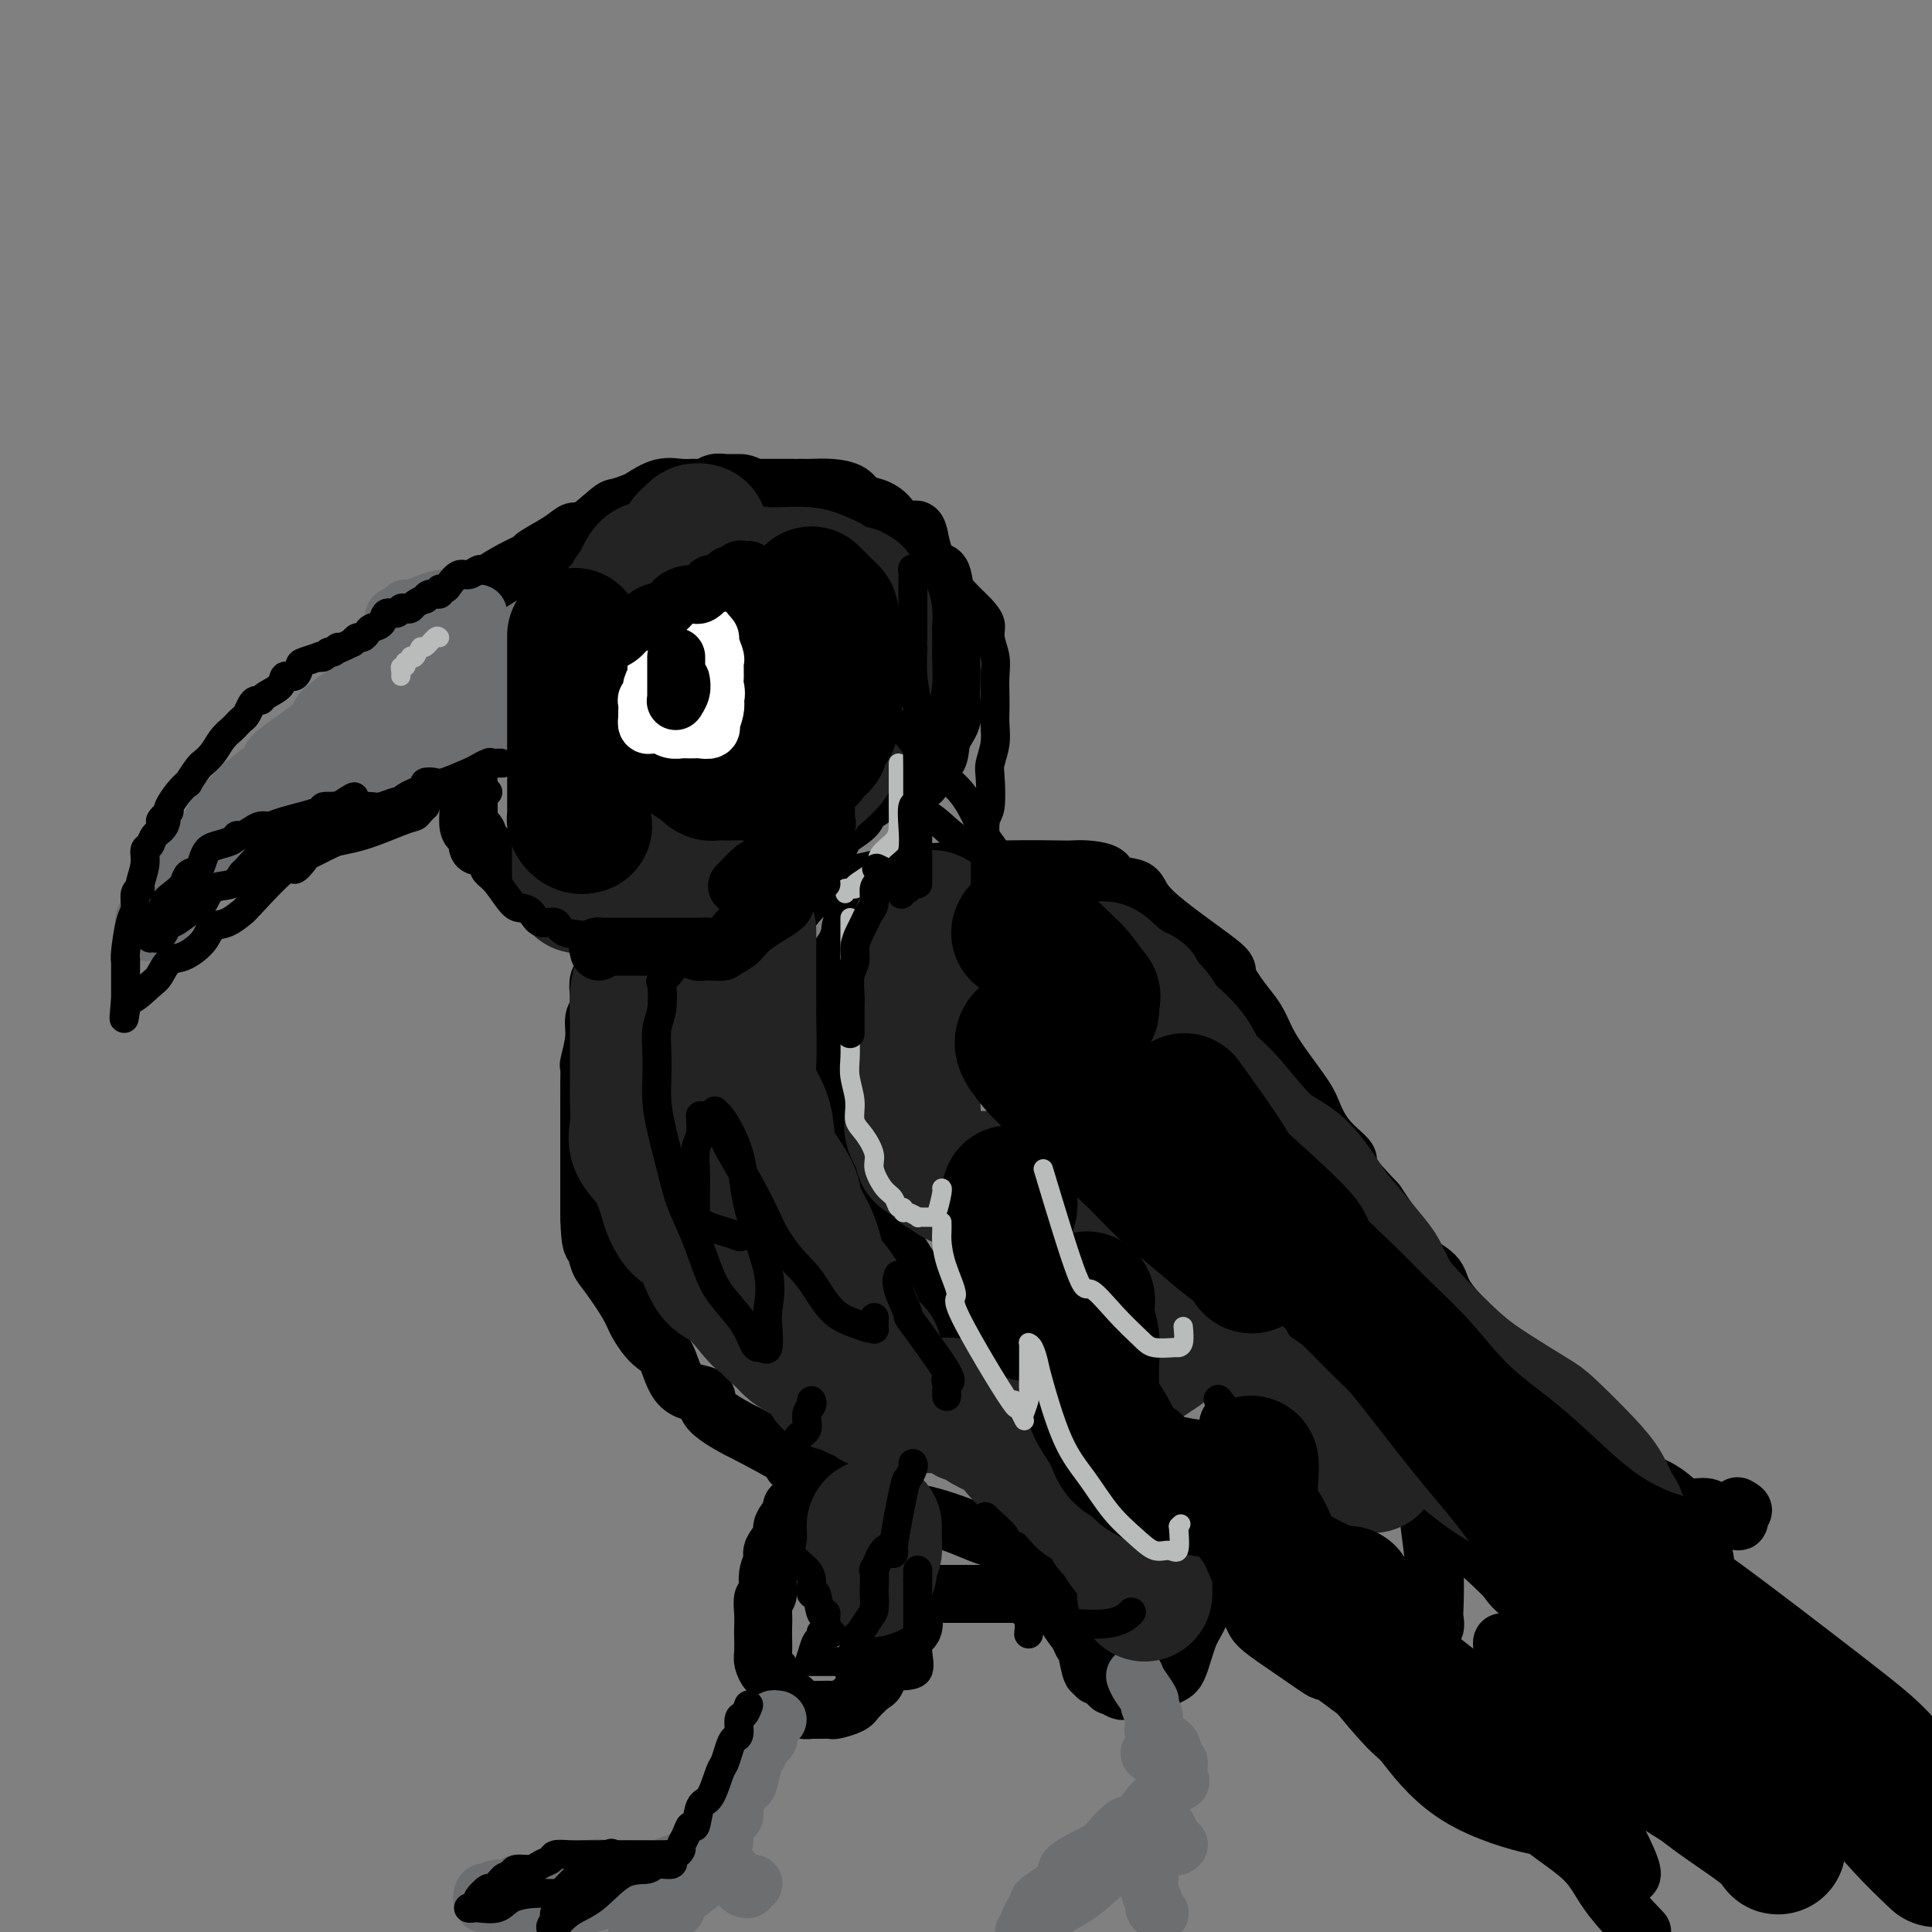 <svg viewBox='0 0 400 400' version='1.1' xmlns='http://www.w3.org/2000/svg' xmlns:xlink='http://www.w3.org/1999/xlink'><rect x="0" y="0" width="400" height="400" fill="#808080" stroke="none"/><g fill='none' stroke='rgb(0,0,0)' stroke-width='12' stroke-linecap='round' stroke-linejoin='round'><path d='M129,117c0.443,-0.347 0.886,-0.694 1,-1c0.114,-0.306 -0.100,-0.572 0,-1c0.100,-0.428 0.513,-1.017 1,-2c0.487,-0.983 1.048,-2.358 2,-3c0.952,-0.642 2.295,-0.550 3,-1c0.705,-0.450 0.773,-1.443 1,-2c0.227,-0.557 0.613,-0.679 1,-1c0.387,-0.321 0.777,-0.843 1,-1c0.223,-0.157 0.281,0.050 1,0c0.719,-0.050 2.100,-0.357 3,-1c0.900,-0.643 1.319,-1.622 2,-2c0.681,-0.378 1.624,-0.154 2,0c0.376,0.154 0.185,0.237 1,0c0.815,-0.237 2.636,-0.796 4,-1c1.364,-0.204 2.270,-0.055 3,0c0.730,0.055 1.285,0.015 2,0c0.715,-0.015 1.592,-0.004 3,0c1.408,0.004 3.349,0.001 4,0c0.651,-0.001 0.014,-0.001 0,0c-0.014,0.001 0.595,0.002 1,0c0.405,-0.002 0.607,-0.008 1,0c0.393,0.008 0.976,0.029 2,0c1.024,-0.029 2.490,-0.108 4,0c1.510,0.108 3.063,0.405 4,1c0.937,0.595 1.259,1.490 2,2c0.741,0.510 1.900,0.634 3,1c1.100,0.366 2.140,0.974 3,2c0.860,1.026 1.540,2.471 2,3c0.460,0.529 0.701,0.142 1,0c0.299,-0.142 0.657,-0.041 1,0c0.343,0.041 0.672,0.020 1,0'/><path d='M189,110c2.641,1.755 0.745,1.644 0,2c-0.745,0.356 -0.339,1.181 0,2c0.339,0.819 0.612,1.632 1,3c0.388,1.368 0.892,3.290 1,4c0.108,0.710 -0.181,0.206 0,1c0.181,0.794 0.833,2.884 1,4c0.167,1.116 -0.151,1.257 0,2c0.151,0.743 0.773,2.086 1,3c0.227,0.914 0.061,1.399 0,2c-0.061,0.601 -0.015,1.320 0,2c0.015,0.680 0.001,1.322 0,2c-0.001,0.678 0.011,1.393 0,2c-0.011,0.607 -0.045,1.108 0,2c0.045,0.892 0.169,2.175 0,3c-0.169,0.825 -0.630,1.191 -1,2c-0.370,0.809 -0.647,2.062 -1,3c-0.353,0.938 -0.780,1.563 -1,2c-0.220,0.437 -0.231,0.687 -1,2c-0.769,1.313 -2.294,3.689 -3,5c-0.706,1.311 -0.592,1.558 -1,2c-0.408,0.442 -1.340,1.081 -2,2c-0.660,0.919 -1.050,2.118 -2,3c-0.950,0.882 -2.461,1.446 -3,2c-0.539,0.554 -0.105,1.098 -1,2c-0.895,0.902 -3.118,2.162 -4,3c-0.882,0.838 -0.422,1.256 -1,2c-0.578,0.744 -2.194,1.816 -3,2c-0.806,0.184 -0.802,-0.519 -1,0c-0.198,0.519 -0.599,2.259 -1,4'/><path d='M167,180c-2.558,2.731 -1.953,2.059 -2,2c-0.047,-0.059 -0.745,0.495 -1,1c-0.255,0.505 -0.068,0.962 0,1c0.068,0.038 0.018,-0.343 0,0c-0.018,0.343 -0.005,1.412 0,2c0.005,0.588 0.001,0.697 0,1c-0.001,0.303 -0.000,0.801 0,1c0.000,0.199 0.000,0.100 0,0'/><path d='M164,188c-0.112,0.687 1.110,-1.595 3,-3c1.890,-1.405 4.450,-1.932 6,-2c1.550,-0.068 2.092,0.322 4,0c1.908,-0.322 5.184,-1.355 11,-2c5.816,-0.645 14.173,-0.903 20,-1c5.827,-0.097 9.126,-0.033 11,0c1.874,0.033 2.324,0.034 3,0c0.676,-0.034 1.577,-0.105 3,0c1.423,0.105 3.367,0.386 4,1c0.633,0.614 -0.047,1.562 1,2c1.047,0.438 3.820,0.368 5,1c1.180,0.632 0.767,1.967 4,5c3.233,3.033 10.112,7.763 13,10c2.888,2.237 1.786,1.981 2,3c0.214,1.019 1.745,3.312 3,5c1.255,1.688 2.233,2.771 3,4c0.767,1.229 1.323,2.603 2,4c0.677,1.397 1.476,2.816 3,5c1.524,2.184 3.773,5.134 5,7c1.227,1.866 1.431,2.649 2,4c0.569,1.351 1.503,3.269 3,5c1.497,1.731 3.557,3.274 4,4c0.443,0.726 -0.731,0.636 0,2c0.731,1.364 3.365,4.182 6,7'/><path d='M285,249c5.906,8.844 4.171,5.953 4,6c-0.171,0.047 1.223,3.031 3,5c1.777,1.969 3.938,2.921 5,4c1.062,1.079 1.024,2.284 2,4c0.976,1.716 2.965,3.944 4,5c1.035,1.056 1.116,0.939 2,2c0.884,1.061 2.571,3.300 4,5c1.429,1.700 2.601,2.862 4,4c1.399,1.138 3.026,2.253 5,4c1.974,1.747 4.295,4.127 6,6c1.705,1.873 2.792,3.241 4,4c1.208,0.759 2.535,0.910 4,2c1.465,1.090 3.067,3.121 4,4c0.933,0.879 1.196,0.607 2,1c0.804,0.393 2.149,1.449 3,2c0.851,0.551 1.210,0.595 2,1c0.790,0.405 2.012,1.170 3,2c0.988,0.830 1.742,1.723 3,2c1.258,0.277 3.020,-0.064 4,0c0.980,0.064 1.177,0.534 2,1c0.823,0.466 2.272,0.929 3,1c0.728,0.071 0.734,-0.250 1,0c0.266,0.250 0.790,1.071 1,1c0.210,-0.071 0.105,-1.036 0,-2'/><path d='M360,313c1.711,-0.067 0.489,-0.733 0,-1c-0.489,-0.267 -0.244,-0.133 0,0'/><path d='M189,110c0.355,-0.329 0.711,-0.658 1,0c0.289,0.658 0.512,2.303 1,4c0.488,1.697 1.241,3.445 2,4c0.759,0.555 1.524,-0.081 2,1c0.476,1.081 0.664,3.881 1,6c0.336,2.119 0.822,3.557 1,5c0.178,1.443 0.050,2.893 0,4c-0.050,1.107 -0.021,1.873 0,3c0.021,1.127 0.033,2.614 0,4c-0.033,1.386 -0.111,2.670 0,4c0.111,1.330 0.413,2.706 0,4c-0.413,1.294 -1.540,2.504 -2,4c-0.460,1.496 -0.253,3.276 -1,4c-0.747,0.724 -2.449,0.390 -3,1c-0.551,0.610 0.048,2.164 0,3c-0.048,0.836 -0.744,0.956 -1,1c-0.256,0.044 -0.073,0.013 0,0c0.073,-0.013 0.037,-0.006 0,0'/><path d='M98,145c-0.423,-0.059 -0.845,-0.118 -1,0c-0.155,0.118 -0.041,0.412 0,1c0.041,0.588 0.011,1.470 0,2c-0.011,0.530 -0.003,0.708 0,1c0.003,0.292 0.001,0.700 0,1c-0.001,0.300 -0.000,0.493 0,1c0.000,0.507 0.000,1.327 0,2c-0.000,0.673 -0.000,1.200 0,2c0.000,0.800 0.000,1.872 0,3c-0.000,1.128 -0.001,2.313 0,3c0.001,0.687 0.003,0.877 0,2c-0.003,1.123 -0.011,3.178 0,4c0.011,0.822 0.042,0.410 0,1c-0.042,0.590 -0.156,2.183 0,3c0.156,0.817 0.581,0.859 1,1c0.419,0.141 0.834,0.381 1,1c0.166,0.619 0.085,1.618 0,2c-0.085,0.382 -0.175,0.148 0,0c0.175,-0.148 0.614,-0.208 1,0c0.386,0.208 0.718,0.686 1,1c0.282,0.314 0.513,0.465 1,1c0.487,0.535 1.231,1.453 2,2c0.769,0.547 1.562,0.724 2,1c0.438,0.276 0.519,0.653 1,1c0.481,0.347 1.362,0.664 2,1c0.638,0.336 1.035,0.692 2,1c0.965,0.308 2.500,0.569 3,1c0.500,0.431 -0.035,1.033 1,2c1.035,0.967 3.638,2.301 5,3c1.362,0.699 1.482,0.765 2,1c0.518,0.235 1.434,0.639 2,1c0.566,0.361 0.783,0.681 1,1'/><path d='M125,192c5.011,3.484 3.540,1.693 3,1c-0.540,-0.693 -0.148,-0.288 0,0c0.148,0.288 0.051,0.457 0,1c-0.051,0.543 -0.056,1.458 0,2c0.056,0.542 0.174,0.709 0,1c-0.174,0.291 -0.639,0.706 -1,1c-0.361,0.294 -0.619,0.466 -1,1c-0.381,0.534 -0.886,1.432 -1,2c-0.114,0.568 0.161,0.808 0,1c-0.161,0.192 -0.760,0.335 -1,1c-0.240,0.665 -0.121,1.853 0,3c0.121,1.147 0.243,2.253 0,3c-0.243,0.747 -0.850,1.137 -1,2c-0.150,0.863 0.156,2.201 0,4c-0.156,1.799 -0.774,4.058 -1,5c-0.226,0.942 -0.061,0.567 0,1c0.061,0.433 0.016,1.674 0,3c-0.016,1.326 -0.004,2.736 0,4c0.004,1.264 0.001,2.382 0,4c-0.001,1.618 -0.000,3.738 0,5c0.000,1.262 0.000,1.668 0,3c-0.000,1.332 -0.000,3.589 0,5c0.000,1.411 0.000,1.974 0,3c-0.000,1.026 -0.000,2.513 0,4'/><path d='M122,252c0.183,6.154 0.639,5.537 1,6c0.361,0.463 0.627,2.004 1,3c0.373,0.996 0.852,1.446 2,3c1.148,1.554 2.965,4.213 4,6c1.035,1.787 1.288,2.701 2,4c0.712,1.299 1.883,2.982 3,4c1.117,1.018 2.179,1.370 3,3c0.821,1.630 1.402,4.537 3,6c1.598,1.463 4.214,1.482 5,2c0.786,0.518 -0.260,1.534 1,3c1.260,1.466 4.824,3.381 6,4c1.176,0.619 -0.036,-0.056 2,1c2.036,1.056 7.319,3.845 9,5c1.681,1.155 -0.241,0.676 0,1c0.241,0.324 2.646,1.453 4,2c1.354,0.547 1.658,0.514 2,1c0.342,0.486 0.724,1.492 2,2c1.276,0.508 3.448,0.516 5,1c1.552,0.484 2.484,1.442 4,2c1.516,0.558 3.617,0.716 5,1c1.383,0.284 2.047,0.696 3,1c0.953,0.304 2.193,0.502 4,1c1.807,0.498 4.181,1.295 6,2c1.819,0.705 3.082,1.316 5,2c1.918,0.684 4.490,1.441 6,2c1.510,0.559 1.959,0.920 3,1c1.041,0.080 2.674,-0.122 4,0c1.326,0.122 2.345,0.569 3,1c0.655,0.431 0.946,0.847 1,1c0.054,0.153 -0.127,0.044 0,0c0.127,-0.044 0.564,-0.022 1,0'/><path d='M222,323c7.901,2.309 2.653,0.580 1,0c-1.653,-0.580 0.289,-0.011 1,0c0.711,0.011 0.191,-0.535 0,-1c-0.191,-0.465 -0.055,-0.847 0,-1c0.055,-0.153 0.027,-0.076 0,0'/><path d='M184,186c-0.701,0.326 -1.403,0.653 -2,1c-0.597,0.347 -1.090,0.715 -1,1c0.090,0.285 0.764,0.488 0,1c-0.764,0.512 -2.965,1.332 -4,2c-1.035,0.668 -0.903,1.183 -1,2c-0.097,0.817 -0.421,1.935 -1,3c-0.579,1.065 -1.413,2.077 -2,3c-0.587,0.923 -0.928,1.758 -1,3c-0.072,1.242 0.125,2.893 0,4c-0.125,1.107 -0.570,1.672 -1,3c-0.430,1.328 -0.844,3.420 -1,5c-0.156,1.580 -0.054,2.649 0,4c0.054,1.351 0.058,2.983 0,5c-0.058,2.017 -0.180,4.420 0,6c0.180,1.580 0.663,2.338 1,4c0.337,1.662 0.530,4.228 1,6c0.470,1.772 1.217,2.749 2,4c0.783,1.251 1.601,2.774 3,5c1.399,2.226 3.381,5.154 5,7c1.619,1.846 2.877,2.609 4,4c1.123,1.391 2.110,3.410 4,6c1.890,2.590 4.682,5.750 6,7c1.318,1.250 1.161,0.588 2,1c0.839,0.412 2.673,1.896 4,3c1.327,1.104 2.145,1.826 3,2c0.855,0.174 1.746,-0.202 2,0c0.254,0.202 -0.128,0.982 0,1c0.128,0.018 0.765,-0.726 1,-1c0.235,-0.274 0.067,-0.078 0,-1c-0.067,-0.922 -0.034,-2.961 0,-5'/><path d='M208,272c-0.000,-0.825 -0.000,0.113 0,-1c0.000,-1.113 0.002,-4.279 0,-6c-0.002,-1.721 -0.006,-1.999 0,-3c0.006,-1.001 0.022,-2.725 0,-3c-0.022,-0.275 -0.082,0.898 0,2c0.082,1.102 0.305,2.131 0,3c-0.305,0.869 -1.137,1.578 0,4c1.137,2.422 4.244,6.557 6,9c1.756,2.443 2.161,3.195 3,4c0.839,0.805 2.111,1.661 4,4c1.889,2.339 4.394,6.159 7,9c2.606,2.841 5.314,4.704 8,7c2.686,2.296 5.350,5.024 8,7c2.650,1.976 5.284,3.200 8,5c2.716,1.800 5.513,4.176 7,5c1.487,0.824 1.665,0.094 2,0c0.335,-0.094 0.826,0.446 1,0c0.174,-0.446 0.030,-1.878 0,-2c-0.030,-0.122 0.055,1.066 0,0c-0.055,-1.066 -0.250,-4.385 -1,-7c-0.750,-2.615 -2.057,-4.526 -3,-7c-0.943,-2.474 -1.523,-5.512 -2,-7c-0.477,-1.488 -0.851,-1.425 -1,-1c-0.149,0.425 -0.075,1.213 0,2'/><path d='M255,296c-1.182,-3.244 -0.635,-0.355 0,2c0.635,2.355 1.360,4.175 2,5c0.640,0.825 1.194,0.656 2,2c0.806,1.344 1.863,4.201 4,7c2.137,2.799 5.352,5.541 7,7c1.648,1.459 1.727,1.637 3,3c1.273,1.363 3.739,3.913 8,7c4.261,3.087 10.319,6.710 13,8c2.681,1.290 1.987,0.246 2,0c0.013,-0.246 0.732,0.307 1,0c0.268,-0.307 0.083,-1.475 0,-2c-0.083,-0.525 -0.065,-0.408 0,-2c0.065,-1.592 0.176,-4.892 0,-8c-0.176,-3.108 -0.638,-6.023 -1,-9c-0.362,-2.977 -0.624,-6.017 -1,-8c-0.376,-1.983 -0.865,-2.908 -1,-3c-0.135,-0.092 0.083,0.651 0,1c-0.083,0.349 -0.468,0.304 0,1c0.468,0.696 1.787,2.131 3,4c1.213,1.869 2.319,4.170 4,6c1.681,1.830 3.938,3.190 7,6c3.062,2.810 6.931,7.071 11,10c4.069,2.929 8.338,4.527 12,6c3.662,1.473 6.717,2.820 10,4c3.283,1.180 6.795,2.194 10,3c3.205,0.806 6.102,1.403 9,2'/><path d='M360,348c7.726,2.547 6.540,1.415 8,1c1.460,-0.415 5.567,-0.111 8,0c2.433,0.111 3.194,0.030 4,0c0.806,-0.030 1.659,-0.009 2,0c0.341,0.009 0.171,0.004 0,0'/><path d='M164,312c-0.065,-0.033 -0.130,-0.066 0,0c0.130,0.066 0.457,0.230 0,1c-0.457,0.770 -1.696,2.147 -2,3c-0.304,0.853 0.326,1.182 0,2c-0.326,0.818 -1.608,2.126 -2,3c-0.392,0.874 0.105,1.315 0,2c-0.105,0.685 -0.813,1.615 -1,3c-0.187,1.385 0.146,3.223 0,4c-0.146,0.777 -0.771,0.491 -1,1c-0.229,0.509 -0.062,1.813 0,3c0.062,1.187 0.020,2.259 0,3c-0.020,0.741 -0.016,1.153 0,2c0.016,0.847 0.045,2.131 0,3c-0.045,0.869 -0.163,1.323 0,2c0.163,0.677 0.608,1.578 1,2c0.392,0.422 0.730,0.364 1,1c0.270,0.636 0.470,1.964 1,3c0.530,1.036 1.390,1.780 2,2c0.610,0.220 0.972,-0.085 1,0c0.028,0.085 -0.276,0.559 0,1c0.276,0.441 1.134,0.850 2,1c0.866,0.150 1.742,0.040 2,0c0.258,-0.040 -0.102,-0.010 0,0c0.102,0.010 0.664,-0.000 1,0c0.336,0.000 0.444,0.010 1,0c0.556,-0.010 1.560,-0.041 2,0c0.440,0.041 0.316,0.152 1,0c0.684,-0.152 2.175,-0.568 3,-1c0.825,-0.432 0.984,-0.879 1,-1c0.016,-0.121 -0.111,0.083 0,0c0.111,-0.083 0.460,-0.452 1,-1c0.540,-0.548 1.270,-1.274 2,-2'/><path d='M180,349c2.340,-1.172 1.191,-1.603 1,-2c-0.191,-0.397 0.578,-0.761 1,-1c0.422,-0.239 0.499,-0.352 1,-1c0.501,-0.648 1.427,-1.829 2,-3c0.573,-1.171 0.794,-2.331 1,-3c0.206,-0.669 0.399,-0.847 1,-1c0.601,-0.153 1.611,-0.279 2,-1c0.389,-0.721 0.157,-2.035 0,-3c-0.157,-0.965 -0.238,-1.579 0,-2c0.238,-0.421 0.797,-0.649 1,-1c0.203,-0.351 0.052,-0.826 0,-1c-0.052,-0.174 -0.004,-0.047 0,0c0.004,0.047 -0.036,0.012 0,0c0.036,-0.012 0.148,-0.003 1,0c0.852,0.003 2.445,0.001 4,0c1.555,-0.001 3.071,-0.000 4,0c0.929,0.000 1.270,0.000 2,0c0.730,-0.000 1.850,-0.000 3,0c1.150,0.000 2.332,0.000 4,0c1.668,-0.000 3.823,-0.000 5,0c1.177,0.000 1.376,0.000 2,0c0.624,-0.000 1.673,-0.000 2,0c0.327,0.000 -0.067,0.000 0,0c0.067,-0.000 0.595,-0.000 1,0c0.405,0.000 0.687,0.000 1,0c0.313,-0.000 0.656,-0.000 1,0'/><path d='M220,330c4.870,-0.132 2.044,0.037 1,0c-1.044,-0.037 -0.305,-0.280 0,0c0.305,0.280 0.176,1.084 0,2c-0.176,0.916 -0.398,1.946 0,3c0.398,1.054 1.417,2.134 2,3c0.583,0.866 0.730,1.518 1,2c0.270,0.482 0.664,0.793 1,2c0.336,1.207 0.615,3.308 1,4c0.385,0.692 0.877,-0.026 1,0c0.123,0.026 -0.124,0.796 0,1c0.124,0.204 0.620,-0.156 1,0c0.380,0.156 0.645,0.830 1,1c0.355,0.170 0.801,-0.165 1,0c0.199,0.165 0.151,0.829 0,1c-0.151,0.171 -0.407,-0.150 0,0c0.407,0.150 1.475,0.773 2,1c0.525,0.227 0.506,0.059 1,0c0.494,-0.059 1.501,-0.009 2,0c0.499,0.009 0.490,-0.024 1,0c0.510,0.024 1.540,0.106 2,0c0.460,-0.106 0.349,-0.400 1,-1c0.651,-0.600 2.062,-1.507 3,-2c0.938,-0.493 1.403,-0.573 2,-2c0.597,-1.427 1.326,-4.203 2,-6c0.674,-1.797 1.294,-2.616 2,-4c0.706,-1.384 1.498,-3.334 2,-5c0.502,-1.666 0.715,-3.047 1,-4c0.285,-0.953 0.643,-1.476 1,-2'/><path d='M252,324c1.230,-3.455 0.306,-1.591 0,-1c-0.306,0.591 0.006,-0.091 0,0c-0.006,0.091 -0.329,0.956 0,2c0.329,1.044 1.309,2.266 2,3c0.691,0.734 1.092,0.981 2,2c0.908,1.019 2.324,2.811 3,4c0.676,1.189 0.613,1.774 2,3c1.387,1.226 4.224,3.093 7,5c2.776,1.907 5.491,3.852 6,4c0.509,0.148 -1.189,-1.503 1,0c2.189,1.503 8.265,6.161 11,8c2.735,1.839 2.129,0.860 4,2c1.871,1.140 6.220,4.399 10,7c3.780,2.601 6.991,4.545 10,7c3.009,2.455 5.817,5.421 9,8c3.183,2.579 6.742,4.771 9,7c2.258,2.229 3.217,4.494 5,7c1.783,2.506 4.392,5.253 7,8'/><path d='M337,388c-0.292,-0.190 -0.583,-0.381 0,0c0.583,0.381 2.041,1.333 -1,-5c-3.041,-6.333 -10.580,-19.950 -14,-26c-3.420,-6.050 -2.720,-4.532 -3,-5c-0.280,-0.468 -1.538,-2.921 -3,-5c-1.462,-2.079 -3.127,-3.785 -4,-5c-0.873,-1.215 -0.956,-1.939 -1,-2c-0.044,-0.061 -0.051,0.541 0,1c0.051,0.459 0.159,0.776 1,2c0.841,1.224 2.414,3.357 3,4c0.586,0.643 0.186,-0.202 1,1c0.814,1.202 2.844,4.452 4,6c1.156,1.548 1.438,1.393 4,4c2.562,2.607 7.405,7.977 11,11c3.595,3.023 5.943,3.701 7,4c1.057,0.299 0.823,0.221 2,1c1.177,0.779 3.766,2.416 5,3c1.234,0.584 1.114,0.114 1,0c-0.114,-0.114 -0.223,0.129 0,0c0.223,-0.129 0.777,-0.630 1,-1c0.223,-0.370 0.114,-0.609 0,-1c-0.114,-0.391 -0.234,-0.935 0,-2c0.234,-1.065 0.822,-2.650 1,-5c0.178,-2.350 -0.055,-5.465 0,-8c0.055,-2.535 0.400,-4.490 0,-6c-0.400,-1.510 -1.543,-2.574 -2,-3c-0.457,-0.426 -0.229,-0.213 0,0'/><path d='M332,329c1.158,0.517 2.316,1.034 3,2c0.684,0.966 0.892,2.381 1,3c0.108,0.619 0.114,0.442 1,1c0.886,0.558 2.652,1.851 4,3c1.348,1.149 2.278,2.154 3,3c0.722,0.846 1.238,1.533 2,2c0.762,0.467 1.771,0.713 2,1c0.229,0.287 -0.323,0.616 0,1c0.323,0.384 1.521,0.824 2,1c0.479,0.176 0.240,0.088 0,0'/><path d='M350,344c-0.007,0.335 -0.013,0.670 0,1c0.013,0.330 0.046,0.657 0,1c-0.046,0.343 -0.170,0.704 0,1c0.170,0.296 0.634,0.528 1,1c0.366,0.472 0.634,1.185 1,2c0.366,0.815 0.830,1.734 1,2c0.170,0.266 0.046,-0.121 0,0c-0.046,0.121 -0.013,0.749 0,1c0.013,0.251 0.007,0.126 0,0'/></g>
<g fill='none' stroke='rgb(109,110,112)' stroke-width='12' stroke-linecap='round' stroke-linejoin='round'><path d='M161,356c-0.453,-0.061 -0.905,-0.122 -1,0c-0.095,0.122 0.168,0.427 0,1c-0.168,0.573 -0.766,1.414 -1,2c-0.234,0.586 -0.104,0.917 0,1c0.104,0.083 0.182,-0.082 0,0c-0.182,0.082 -0.625,0.411 -1,1c-0.375,0.589 -0.683,1.439 -1,2c-0.317,0.561 -0.643,0.832 -1,2c-0.357,1.168 -0.744,3.232 -1,4c-0.256,0.768 -0.380,0.241 -1,1c-0.620,0.759 -1.737,2.804 -2,4c-0.263,1.196 0.329,1.542 0,2c-0.329,0.458 -1.577,1.026 -2,2c-0.423,0.974 -0.021,2.352 0,3c0.021,0.648 -0.338,0.566 -1,1c-0.662,0.434 -1.625,1.384 -2,2c-0.375,0.616 -0.161,0.896 0,1c0.161,0.104 0.269,0.031 0,0c-0.269,-0.031 -0.913,-0.018 -1,0c-0.087,0.018 0.385,0.043 0,0c-0.385,-0.043 -1.625,-0.155 -3,0c-1.375,0.155 -2.885,0.578 -4,1c-1.115,0.422 -1.835,0.845 -3,1c-1.165,0.155 -2.775,0.042 -4,0c-1.225,-0.042 -2.064,-0.012 -3,0c-0.936,0.012 -1.968,0.006 -3,0'/><path d='M126,387c-3.688,0.498 -2.408,0.243 -2,0c0.408,-0.243 -0.056,-0.472 -2,0c-1.944,0.472 -5.370,1.647 -7,2c-1.630,0.353 -1.465,-0.117 -2,0c-0.535,0.117 -1.769,0.820 -3,1c-1.231,0.180 -2.458,-0.161 -3,0c-0.542,0.161 -0.397,0.826 -1,1c-0.603,0.174 -1.952,-0.142 -3,0c-1.048,0.142 -1.795,0.742 -2,1c-0.205,0.258 0.131,0.174 0,0c-0.131,-0.174 -0.728,-0.439 -1,0c-0.272,0.439 -0.219,1.582 0,2c0.219,0.418 0.605,0.112 1,0c0.395,-0.112 0.798,-0.028 2,0c1.202,0.028 3.203,0.001 5,0c1.797,-0.001 3.391,0.024 5,0c1.609,-0.024 3.233,-0.097 5,0c1.767,0.097 3.676,0.363 5,0c1.324,-0.363 2.062,-1.354 3,-2c0.938,-0.646 2.076,-0.946 3,-1c0.924,-0.054 1.633,0.139 2,0c0.367,-0.139 0.390,-0.611 1,-1c0.610,-0.389 1.805,-0.694 3,-1'/><path d='M135,389c2.297,-0.795 2.038,-0.281 2,0c-0.038,0.281 0.145,0.330 0,1c-0.145,0.670 -0.617,1.962 -1,3c-0.383,1.038 -0.677,1.822 -1,2c-0.323,0.178 -0.674,-0.251 -1,0c-0.326,0.251 -0.626,1.183 -1,2c-0.374,0.817 -0.821,1.519 -1,2c-0.179,0.481 -0.089,0.740 0,1'/><path d='M140,395c0.032,0.121 0.064,0.243 0,0c-0.064,-0.243 -0.224,-0.850 1,-2c1.224,-1.150 3.834,-2.844 5,-4c1.166,-1.156 0.890,-1.774 1,-2c0.110,-0.226 0.607,-0.058 1,0c0.393,0.058 0.683,0.008 1,0c0.317,-0.008 0.662,0.026 1,0c0.338,-0.026 0.669,-0.111 1,0c0.331,0.111 0.662,0.418 1,1c0.338,0.582 0.683,1.438 1,2c0.317,0.562 0.607,0.830 1,1c0.393,0.170 0.889,0.241 1,0c0.111,-0.241 -0.162,-0.796 0,-1c0.162,-0.204 0.761,-0.058 1,0c0.239,0.058 0.120,0.029 0,0'/><path d='M235,347c0.186,0.517 0.373,1.034 1,2c0.627,0.966 1.695,2.380 2,3c0.305,0.620 -0.154,0.445 0,1c0.154,0.555 0.921,1.842 1,3c0.079,1.158 -0.529,2.189 0,3c0.529,0.811 2.194,1.401 3,2c0.806,0.599 0.752,1.207 1,2c0.248,0.793 0.797,1.772 1,2c0.203,0.228 0.058,-0.295 0,0c-0.058,0.295 -0.031,1.409 0,2c0.031,0.591 0.065,0.658 0,1c-0.065,0.342 -0.228,0.960 0,1c0.228,0.040 0.846,-0.497 0,0c-0.846,0.497 -3.157,2.029 -5,4c-1.843,1.971 -3.218,4.381 -4,5c-0.782,0.619 -0.971,-0.552 -2,0c-1.029,0.552 -2.896,2.828 -4,4c-1.104,1.172 -1.444,1.241 -3,2c-1.556,0.759 -4.329,2.209 -5,3c-0.671,0.791 0.758,0.923 0,2c-0.758,1.077 -3.705,3.101 -5,4c-1.295,0.899 -0.938,0.675 -1,1c-0.062,0.325 -0.542,1.201 -1,2c-0.458,0.799 -0.892,1.523 -1,2c-0.108,0.477 0.112,0.708 0,1c-0.112,0.292 -0.556,0.646 -1,1'/><path d='M215,398c-0.102,0.155 -0.204,0.309 0,0c0.204,-0.309 0.714,-1.082 2,-2c1.286,-0.918 3.349,-1.979 5,-3c1.651,-1.021 2.891,-2.000 4,-3c1.109,-1.000 2.086,-2.021 4,-3c1.914,-0.979 4.766,-1.916 6,-2c1.234,-0.084 0.852,0.684 1,1c0.148,0.316 0.828,0.179 1,1c0.172,0.821 -0.164,2.598 0,4c0.164,1.402 0.827,2.427 1,3c0.173,0.573 -0.146,0.693 0,1c0.146,0.307 0.756,0.802 1,1c0.244,0.198 0.122,0.099 0,0'/><path d='M240,378c0.332,-0.022 0.663,-0.044 1,0c0.337,0.044 0.679,0.156 1,1c0.321,0.844 0.622,2.422 1,3c0.378,0.578 0.832,0.156 1,0c0.168,-0.156 0.048,-0.044 0,0c-0.048,0.044 -0.024,0.022 0,0'/><path d='M238,363c0.000,0.000 0.100,0.100 0.1,0.1'/><path d='M97,132c-0.250,-0.004 -0.501,-0.008 -1,0c-0.499,0.008 -1.247,0.026 -2,0c-0.753,-0.026 -1.512,-0.098 -2,0c-0.488,0.098 -0.706,0.365 -2,1c-1.294,0.635 -3.666,1.638 -5,2c-1.334,0.362 -1.631,0.085 -3,1c-1.369,0.915 -3.809,3.023 -5,4c-1.191,0.977 -1.134,0.822 -3,2c-1.866,1.178 -5.655,3.687 -7,5c-1.345,1.313 -0.247,1.430 -2,3c-1.753,1.570 -6.356,4.594 -8,6c-1.644,1.406 -0.327,1.193 -1,2c-0.673,0.807 -3.334,2.633 -5,4c-1.666,1.367 -2.336,2.276 -3,3c-0.664,0.724 -1.323,1.264 -2,2c-0.677,0.736 -1.372,1.669 -2,3c-0.628,1.331 -1.190,3.061 -2,4c-0.810,0.939 -1.869,1.088 -3,2c-1.131,0.912 -2.335,2.587 -3,4c-0.665,1.413 -0.791,2.564 -1,3c-0.209,0.436 -0.502,0.155 -1,1c-0.498,0.845 -1.203,2.815 -2,4c-0.797,1.185 -1.688,1.586 -2,2c-0.312,0.414 -0.046,0.842 0,1c0.046,0.158 -0.130,0.045 0,0c0.130,-0.045 0.565,-0.023 1,0'/><path d='M31,191c-1.936,3.760 0.725,1.162 2,0c1.275,-1.162 1.164,-0.886 2,-2c0.836,-1.114 2.619,-3.617 4,-5c1.381,-1.383 2.361,-1.644 3,-2c0.639,-0.356 0.938,-0.805 2,-2c1.062,-1.195 2.889,-3.135 4,-4c1.111,-0.865 1.507,-0.654 2,-1c0.493,-0.346 1.085,-1.248 2,-2c0.915,-0.752 2.154,-1.352 3,-2c0.846,-0.648 1.298,-1.343 2,-2c0.702,-0.657 1.654,-1.275 3,-2c1.346,-0.725 3.087,-1.556 4,-2c0.913,-0.444 0.997,-0.500 2,-1c1.003,-0.500 2.925,-1.444 4,-2c1.075,-0.556 1.304,-0.723 2,-1c0.696,-0.277 1.860,-0.663 3,-1c1.140,-0.337 2.258,-0.625 3,-1c0.742,-0.375 1.110,-0.837 2,-1c0.890,-0.163 2.303,-0.028 3,0c0.697,0.028 0.677,-0.053 1,0c0.323,0.053 0.987,0.238 2,0c1.013,-0.238 2.373,-0.900 3,-1c0.627,-0.100 0.521,0.362 1,0c0.479,-0.362 1.543,-1.547 2,-2c0.457,-0.453 0.308,-0.173 1,0c0.692,0.173 2.227,0.240 3,0c0.773,-0.240 0.784,-0.785 1,-1c0.216,-0.215 0.635,-0.099 1,0c0.365,0.099 0.675,0.180 1,0c0.325,-0.180 0.664,-0.623 1,-1c0.336,-0.377 0.668,-0.689 1,-1'/><path d='M101,152c6.747,-2.805 3.114,-2.317 2,-2c-1.114,0.317 0.290,0.464 1,0c0.710,-0.464 0.726,-1.538 1,-2c0.274,-0.462 0.805,-0.313 1,-1c0.195,-0.687 0.052,-2.209 0,-3c-0.052,-0.791 -0.014,-0.849 0,-1c0.014,-0.151 0.004,-0.393 0,-1c-0.004,-0.607 -0.001,-1.577 0,-2c0.001,-0.423 0.000,-0.298 0,-1c-0.000,-0.702 0.000,-2.230 0,-3c-0.000,-0.770 -0.000,-0.783 0,-1c0.000,-0.217 0.001,-0.638 0,-1c-0.001,-0.362 -0.005,-0.665 0,-1c0.005,-0.335 0.019,-0.702 0,-1c-0.019,-0.298 -0.071,-0.528 0,-1c0.071,-0.472 0.266,-1.187 0,-2c-0.266,-0.813 -0.993,-1.724 -2,-2c-1.007,-0.276 -2.295,0.084 -3,0c-0.705,-0.084 -0.826,-0.611 -1,-1c-0.174,-0.389 -0.400,-0.640 -1,-1c-0.600,-0.360 -1.574,-0.829 -2,-1c-0.426,-0.171 -0.305,-0.043 -1,0c-0.695,0.043 -2.207,0.001 -3,0c-0.793,-0.001 -0.868,0.037 -1,0c-0.132,-0.037 -0.322,-0.150 -1,0c-0.678,0.150 -1.846,0.562 -3,1c-1.154,0.438 -2.295,0.902 -3,1c-0.705,0.098 -0.972,-0.170 -1,0c-0.028,0.170 0.185,0.776 0,1c-0.185,0.224 -0.767,0.064 -1,0c-0.233,-0.064 -0.116,-0.032 0,0'/><path d='M83,127c-2.244,0.689 -1.356,0.911 -1,1c0.356,0.089 0.178,0.044 0,0'/></g>
<g fill='none' stroke='rgb(0,0,0)' stroke-width='12' stroke-linecap='round' stroke-linejoin='round'><path d='M97,123c0.014,0.403 0.029,0.806 0,1c-0.029,0.194 -0.101,0.178 0,0c0.101,-0.178 0.377,-0.518 1,-1c0.623,-0.482 1.595,-1.105 3,-2c1.405,-0.895 3.245,-2.063 5,-3c1.755,-0.937 3.426,-1.645 4,-2c0.574,-0.355 0.052,-0.358 1,-1c0.948,-0.642 3.365,-1.922 5,-3c1.635,-1.078 2.487,-1.952 3,-2c0.513,-0.048 0.688,0.732 2,0c1.312,-0.732 3.761,-2.974 5,-4c1.239,-1.026 1.269,-0.835 2,-1c0.731,-0.165 2.163,-0.685 3,-1c0.837,-0.315 1.078,-0.423 2,-1c0.922,-0.577 2.526,-1.622 4,-2c1.474,-0.378 2.819,-0.087 4,0c1.181,0.087 2.199,-0.029 3,0c0.801,0.029 1.384,0.204 2,0c0.616,-0.204 1.266,-0.787 2,-1c0.734,-0.213 1.553,-0.057 2,0c0.447,0.057 0.521,0.014 1,0c0.479,-0.014 1.365,0.002 2,0c0.635,-0.002 1.021,-0.022 3,1c1.979,1.022 5.550,3.085 7,4c1.450,0.915 0.778,0.683 1,1c0.222,0.317 1.338,1.183 2,2c0.662,0.817 0.871,1.583 2,2c1.129,0.417 3.179,0.483 4,1c0.821,0.517 0.413,1.485 1,2c0.587,0.515 2.168,0.576 3,1c0.832,0.424 0.916,1.212 1,2'/><path d='M177,116c3.431,2.486 1.507,1.203 1,1c-0.507,-0.203 0.402,0.676 1,1c0.598,0.324 0.885,0.093 1,0c0.115,-0.093 0.057,-0.046 0,0'/></g>
<g fill='none' stroke='rgb(109,110,112)' stroke-width='12' stroke-linecap='round' stroke-linejoin='round'><path d='M102,133c-0.477,0.032 -0.954,0.064 -1,0c-0.046,-0.064 0.339,-0.222 0,0c-0.339,0.222 -1.402,0.826 -2,1c-0.598,0.174 -0.731,-0.080 -1,0c-0.269,0.080 -0.675,0.496 -2,1c-1.325,0.504 -3.570,1.097 -5,2c-1.430,0.903 -2.045,2.115 -3,3c-0.955,0.885 -2.250,1.442 -3,2c-0.750,0.558 -0.957,1.118 -2,2c-1.043,0.882 -2.924,2.085 -4,3c-1.076,0.915 -1.348,1.541 -2,2c-0.652,0.459 -1.684,0.752 -2,1c-0.316,0.248 0.083,0.451 0,1c-0.083,0.549 -0.649,1.443 -1,2c-0.351,0.557 -0.488,0.778 -1,1c-0.512,0.222 -1.397,0.445 -2,1c-0.603,0.555 -0.922,1.443 -1,2c-0.078,0.557 0.085,0.784 0,1c-0.085,0.216 -0.419,0.421 -1,1c-0.581,0.579 -1.409,1.533 -1,2c0.409,0.467 2.054,0.445 3,0c0.946,-0.445 1.192,-1.315 2,-2c0.808,-0.685 2.179,-1.184 4,-2c1.821,-0.816 4.092,-1.947 6,-3c1.908,-1.053 3.454,-2.026 5,-3'/><path d='M88,151c3.698,-1.909 2.942,-1.683 3,-2c0.058,-0.317 0.929,-1.179 2,-2c1.071,-0.821 2.343,-1.601 3,-2c0.657,-0.399 0.698,-0.418 1,-1c0.302,-0.582 0.866,-1.728 1,-2c0.134,-0.272 -0.160,0.331 0,0c0.160,-0.331 0.775,-1.594 1,-2c0.225,-0.406 0.060,0.045 0,0c-0.060,-0.045 -0.016,-0.587 0,-1c0.016,-0.413 0.004,-0.698 0,-1c-0.004,-0.302 -0.001,-0.620 0,-1c0.001,-0.380 0.000,-0.823 0,-1c-0.000,-0.177 -0.000,-0.089 0,0'/><path d='M99,127c-0.811,0.045 -1.622,0.091 -2,0c-0.378,-0.091 -0.325,-0.318 -1,0c-0.675,0.318 -2.080,1.181 -3,2c-0.920,0.819 -1.356,1.595 -2,2c-0.644,0.405 -1.497,0.438 -2,1c-0.503,0.562 -0.657,1.653 -1,2c-0.343,0.347 -0.875,-0.051 -1,0c-0.125,0.051 0.159,0.552 0,1c-0.159,0.448 -0.760,0.842 -1,1c-0.240,0.158 -0.120,0.079 0,0'/><path d='M82,142c0.000,-0.083 0.000,-0.167 0,0c0.000,0.167 0.000,0.583 0,1c-0.000,0.417 0.000,0.833 0,1c-0.000,0.167 0.000,0.083 0,0'/></g>
<g fill='none' stroke='rgb(35,35,35)' stroke-width='28' stroke-linecap='round' stroke-linejoin='round'><path d='M145,110c-0.337,-0.096 -0.674,-0.192 -1,0c-0.326,0.192 -0.639,0.673 -1,1c-0.361,0.327 -0.768,0.500 -1,1c-0.232,0.500 -0.289,1.326 -1,2c-0.711,0.674 -2.075,1.197 -3,2c-0.925,0.803 -1.413,1.886 -2,2c-0.587,0.114 -1.275,-0.743 -2,0c-0.725,0.743 -1.486,3.084 -2,4c-0.514,0.916 -0.782,0.405 -1,1c-0.218,0.595 -0.386,2.294 -1,3c-0.614,0.706 -1.675,0.417 -2,1c-0.325,0.583 0.086,2.038 0,3c-0.086,0.962 -0.668,1.430 -1,2c-0.332,0.570 -0.415,1.240 -1,2c-0.585,0.760 -1.671,1.610 -2,2c-0.329,0.390 0.101,0.321 0,1c-0.101,0.679 -0.731,2.108 -1,3c-0.269,0.892 -0.177,1.248 0,2c0.177,0.752 0.440,1.900 0,3c-0.440,1.100 -1.582,2.153 -2,3c-0.418,0.847 -0.113,1.490 0,2c0.113,0.510 0.033,0.888 0,2c-0.033,1.112 -0.019,2.959 0,4c0.019,1.041 0.045,1.276 0,2c-0.045,0.724 -0.160,1.938 0,3c0.160,1.062 0.595,1.972 1,3c0.405,1.028 0.780,2.173 1,3c0.220,0.827 0.286,1.335 1,2c0.714,0.665 2.077,1.487 3,2c0.923,0.513 1.407,0.718 2,1c0.593,0.282 1.297,0.641 2,1'/><path d='M131,173c1.473,1.171 1.156,1.097 2,1c0.844,-0.097 2.848,-0.218 4,0c1.152,0.218 1.453,0.776 2,1c0.547,0.224 1.339,0.116 2,0c0.661,-0.116 1.190,-0.238 2,0c0.810,0.238 1.901,0.837 4,0c2.099,-0.837 5.206,-3.111 7,-4c1.794,-0.889 2.275,-0.394 3,-1c0.725,-0.606 1.694,-2.315 3,-3c1.306,-0.685 2.949,-0.347 4,-1c1.051,-0.653 1.511,-2.298 3,-4c1.489,-1.702 4.006,-3.463 5,-5c0.994,-1.537 0.465,-2.852 1,-4c0.535,-1.148 2.133,-2.130 3,-3c0.867,-0.870 1.003,-1.629 1,-2c-0.003,-0.371 -0.144,-0.354 0,-1c0.144,-0.646 0.575,-1.954 1,-3c0.425,-1.046 0.846,-1.831 1,-3c0.154,-1.169 0.042,-2.723 0,-4c-0.042,-1.277 -0.014,-2.276 0,-3c0.014,-0.724 0.015,-1.172 0,-2c-0.015,-0.828 -0.048,-2.034 0,-3c0.048,-0.966 0.175,-1.691 0,-2c-0.175,-0.309 -0.651,-0.201 -1,-1c-0.349,-0.799 -0.570,-2.505 -1,-3c-0.430,-0.495 -1.069,0.221 -2,0c-0.931,-0.221 -2.153,-1.380 -3,-2c-0.847,-0.620 -1.320,-0.702 -2,-1c-0.680,-0.298 -1.568,-0.811 -3,-1c-1.432,-0.189 -3.409,-0.054 -5,0c-1.591,0.054 -2.795,0.027 -4,0'/><path d='M158,119c-3.478,-0.602 -2.673,-0.106 -3,0c-0.327,0.106 -1.787,-0.176 -3,0c-1.213,0.176 -2.179,0.810 -3,1c-0.821,0.190 -1.495,-0.064 -2,0c-0.505,0.064 -0.839,0.447 -2,1c-1.161,0.553 -3.147,1.276 -4,2c-0.853,0.724 -0.572,1.450 -1,2c-0.428,0.550 -1.564,0.925 -2,1c-0.436,0.075 -0.172,-0.149 -1,1c-0.828,1.149 -2.746,3.673 -4,6c-1.254,2.327 -1.843,4.457 -2,6c-0.157,1.543 0.116,2.498 0,3c-0.116,0.502 -0.623,0.551 -1,1c-0.377,0.449 -0.623,1.297 -1,2c-0.377,0.703 -0.885,1.262 -1,2c-0.115,0.738 0.162,1.654 0,2c-0.162,0.346 -0.761,0.121 -1,1c-0.239,0.879 -0.116,2.864 0,4c0.116,1.136 0.225,1.425 0,2c-0.225,0.575 -0.783,1.436 -1,2c-0.217,0.564 -0.094,0.830 0,2c0.094,1.170 0.158,3.244 0,5c-0.158,1.756 -0.539,3.196 0,4c0.539,0.804 1.997,0.973 3,2c1.003,1.027 1.550,2.912 2,4c0.450,1.088 0.804,1.377 1,2c0.196,0.623 0.235,1.578 1,2c0.765,0.422 2.257,0.309 3,1c0.743,0.691 0.739,2.186 1,3c0.261,0.814 0.789,0.947 1,1c0.211,0.053 0.106,0.027 0,0'/><path d='M138,184c1.855,2.439 0.494,1.038 0,1c-0.494,-0.038 -0.121,1.288 0,2c0.121,0.712 -0.009,0.809 0,1c0.009,0.191 0.157,0.476 0,1c-0.157,0.524 -0.619,1.287 -1,2c-0.381,0.713 -0.680,1.374 -1,2c-0.320,0.626 -0.660,1.216 -1,2c-0.340,0.784 -0.680,1.763 -1,3c-0.320,1.237 -0.622,2.733 -1,4c-0.378,1.267 -0.833,2.306 -1,4c-0.167,1.694 -0.045,4.042 0,5c0.045,0.958 0.012,0.524 0,1c-0.012,0.476 -0.003,1.862 0,3c0.003,1.138 0.002,2.030 0,3c-0.002,0.970 -0.003,2.019 0,3c0.003,0.981 0.010,1.892 0,3c-0.010,1.108 -0.038,2.411 0,4c0.038,1.589 0.143,3.464 0,5c-0.143,1.536 -0.534,2.731 0,4c0.534,1.269 1.991,2.610 3,4c1.009,1.390 1.568,2.829 2,4c0.432,1.171 0.735,2.075 1,3c0.265,0.925 0.490,1.870 1,3c0.510,1.130 1.305,2.446 2,3c0.695,0.554 1.291,0.345 2,1c0.709,0.655 1.533,2.173 2,3c0.467,0.827 0.579,0.964 1,2c0.421,1.036 1.152,2.971 2,4c0.848,1.029 1.814,1.151 3,2c1.186,0.849 2.593,2.424 4,4'/><path d='M155,270c4.219,5.478 3.267,2.673 3,2c-0.267,-0.673 0.151,0.784 1,2c0.849,1.216 2.128,2.189 3,3c0.872,0.811 1.338,1.458 2,2c0.662,0.542 1.522,0.979 2,1c0.478,0.021 0.574,-0.373 1,0c0.426,0.373 1.182,1.515 2,2c0.818,0.485 1.698,0.315 2,1c0.302,0.685 0.024,2.226 1,3c0.976,0.774 3.205,0.782 4,1c0.795,0.218 0.158,0.647 1,1c0.842,0.353 3.165,0.629 4,1c0.835,0.371 0.181,0.835 0,1c-0.181,0.165 0.109,0.030 1,0c0.891,-0.030 2.382,0.045 3,0c0.618,-0.045 0.364,-0.209 1,0c0.636,0.209 2.163,0.791 3,1c0.837,0.209 0.984,0.046 2,0c1.016,-0.046 2.901,0.025 4,0c1.099,-0.025 1.412,-0.147 2,0c0.588,0.147 1.450,0.563 2,1c0.550,0.437 0.788,0.894 1,1c0.212,0.106 0.398,-0.139 1,0c0.602,0.139 1.621,0.663 2,1c0.379,0.337 0.117,0.486 1,1c0.883,0.514 2.912,1.392 4,2c1.088,0.608 1.236,0.948 2,2c0.764,1.052 2.143,2.818 4,4c1.857,1.182 4.192,1.780 6,3c1.808,1.220 3.088,3.063 4,4c0.912,0.937 1.456,0.969 2,1'/><path d='M226,311c4.509,3.057 2.282,1.198 2,1c-0.282,-0.198 1.381,1.264 2,2c0.619,0.736 0.192,0.746 0,1c-0.192,0.254 -0.150,0.753 0,1c0.150,0.247 0.408,0.243 1,1c0.592,0.757 1.518,2.276 2,3c0.482,0.724 0.522,0.653 1,1c0.478,0.347 1.396,1.112 2,2c0.604,0.888 0.894,1.898 1,2c0.106,0.102 0.028,-0.705 0,0c-0.028,0.705 -0.008,2.920 0,4c0.008,1.080 0.002,1.023 0,1c-0.002,-0.023 -0.001,-0.011 0,0'/><path d='M181,316c0.006,0.786 0.012,1.573 0,2c-0.012,0.427 -0.041,0.495 0,1c0.041,0.505 0.154,1.445 0,2c-0.154,0.555 -0.573,0.723 -1,1c-0.427,0.277 -0.860,0.663 -1,1c-0.140,0.337 0.014,0.627 0,1c-0.014,0.373 -0.196,0.831 0,1c0.196,0.169 0.770,0.048 1,0c0.230,-0.048 0.115,-0.024 0,0'/><path d='M181,281c0.004,0.119 0.009,0.237 0,0c-0.009,-0.237 -0.030,-0.831 0,-1c0.030,-0.169 0.113,0.086 0,0c-0.113,-0.086 -0.422,-0.515 -1,-1c-0.578,-0.485 -1.425,-1.028 -2,-2c-0.575,-0.972 -0.877,-2.373 -1,-3c-0.123,-0.627 -0.068,-0.482 -1,-2c-0.932,-1.518 -2.850,-4.701 -4,-6c-1.150,-1.299 -1.533,-0.713 -2,-2c-0.467,-1.287 -1.018,-4.446 -2,-7c-0.982,-2.554 -2.393,-4.502 -3,-6c-0.607,-1.498 -0.409,-2.547 -1,-4c-0.591,-1.453 -1.973,-3.310 -3,-5c-1.027,-1.690 -1.701,-3.214 -2,-5c-0.299,-1.786 -0.224,-3.836 -1,-6c-0.776,-2.164 -2.404,-4.442 -3,-6c-0.596,-1.558 -0.160,-2.395 0,-5c0.160,-2.605 0.043,-6.980 0,-9c-0.043,-2.020 -0.011,-1.687 0,-3c0.011,-1.313 0.003,-4.272 0,-6c-0.003,-1.728 -0.001,-2.226 0,-3c0.001,-0.774 0.000,-1.824 0,-3c-0.000,-1.176 -0.000,-2.479 0,-3c0.000,-0.521 0.000,-0.261 0,0'/><path d='M120,173c0.000,0.304 0.000,0.609 0,1c0.000,0.391 -0.000,0.870 0,1c0.000,0.130 0.000,-0.087 0,0c-0.000,0.087 -0.000,0.479 0,1c0.000,0.521 0.000,1.170 0,2c0.000,0.830 -0.000,1.841 0,2c0.000,0.159 0.000,-0.534 0,0c0.000,0.534 -0.000,2.295 0,3c0.000,0.705 0.000,0.352 0,0'/><path d='M193,190c0.204,0.527 0.409,1.054 0,1c-0.409,-0.054 -1.430,-0.687 -2,0c-0.570,0.687 -0.689,2.696 -1,4c-0.311,1.304 -0.815,1.904 -1,3c-0.185,1.096 -0.049,2.688 0,4c0.049,1.312 0.013,2.345 0,3c-0.013,0.655 -0.004,0.931 0,2c0.004,1.069 0.001,2.930 0,4c-0.001,1.070 -0.000,1.348 0,2c0.000,0.652 0.000,1.678 0,3c-0.000,1.322 -0.000,2.940 0,4c0.000,1.060 0.001,1.562 0,2c-0.001,0.438 -0.002,0.811 0,2c0.002,1.189 0.009,3.194 0,4c-0.009,0.806 -0.032,0.412 0,1c0.032,0.588 0.119,2.159 0,3c-0.119,0.841 -0.444,0.951 0,2c0.444,1.049 1.657,3.035 2,4c0.343,0.965 -0.184,0.907 0,1c0.184,0.093 1.080,0.337 2,1c0.920,0.663 1.863,1.747 2,2c0.137,0.253 -0.532,-0.324 0,0c0.532,0.324 2.266,1.551 3,2c0.734,0.449 0.468,0.122 1,0c0.532,-0.122 1.861,-0.040 3,0c1.139,0.040 2.088,0.036 3,0c0.912,-0.036 1.789,-0.104 3,0c1.211,0.104 2.758,0.382 4,0c1.242,-0.382 2.178,-1.422 3,-2c0.822,-0.578 1.529,-0.694 2,-1c0.471,-0.306 0.706,-0.802 1,-1c0.294,-0.198 0.647,-0.099 1,0'/><path d='M219,240c1.244,-0.623 0.854,-0.180 1,0c0.146,0.180 0.830,0.098 1,1c0.170,0.902 -0.173,2.789 0,4c0.173,1.211 0.861,1.745 1,2c0.139,0.255 -0.273,0.231 0,1c0.273,0.769 1.229,2.333 2,4c0.771,1.667 1.358,3.438 2,5c0.642,1.562 1.341,2.915 2,5c0.659,2.085 1.279,4.901 2,7c0.721,2.099 1.542,3.480 2,4c0.458,0.520 0.554,0.177 1,1c0.446,0.823 1.241,2.810 2,4c0.759,1.190 1.481,1.581 2,2c0.519,0.419 0.836,0.864 1,1c0.164,0.136 0.176,-0.037 0,0c-0.176,0.037 -0.538,0.284 0,0c0.538,-0.284 1.976,-1.098 3,-2c1.024,-0.902 1.632,-1.892 2,-3c0.368,-1.108 0.494,-2.335 1,-4c0.506,-1.665 1.393,-3.766 2,-5c0.607,-1.234 0.936,-1.599 1,-2c0.064,-0.401 -0.137,-0.839 0,-1c0.137,-0.161 0.610,-0.046 1,0c0.390,0.046 0.695,0.023 1,0'/><path d='M249,264c2.053,-0.788 3.186,4.743 5,8c1.814,3.257 4.309,4.240 6,6c1.691,1.760 2.578,4.295 4,6c1.422,1.705 3.379,2.579 5,4c1.621,1.421 2.905,3.390 4,5c1.095,1.610 2.000,2.861 3,4c1.000,1.139 2.096,2.166 3,3c0.904,0.834 1.615,1.476 2,2c0.385,0.524 0.443,0.929 1,1c0.557,0.071 1.614,-0.193 2,0c0.386,0.193 0.103,0.842 0,0c-0.103,-0.842 -0.024,-3.173 0,-5c0.024,-1.827 -0.006,-3.148 0,-5c0.006,-1.852 0.048,-4.236 0,-5c-0.048,-0.764 -0.185,0.090 0,0c0.185,-0.090 0.691,-1.124 1,-1c0.309,0.124 0.421,1.405 1,2c0.579,0.595 1.624,0.503 2,1c0.376,0.497 0.083,1.582 1,3c0.917,1.418 3.043,3.169 5,4c1.957,0.831 3.746,0.741 6,2c2.254,1.259 4.975,3.868 8,6c3.025,2.132 6.355,3.787 9,5c2.645,1.213 4.606,1.985 7,3c2.394,1.015 5.221,2.273 7,3c1.779,0.727 2.508,0.922 3,1c0.492,0.078 0.746,0.039 1,0'/><path d='M335,317c4.167,1.732 1.083,0.063 0,-1c-1.083,-1.063 -0.167,-1.521 0,-2c0.167,-0.479 -0.415,-0.979 -1,-2c-0.585,-1.021 -1.172,-2.562 -2,-4c-0.828,-1.438 -1.897,-2.775 -4,-5c-2.103,-2.225 -5.242,-5.340 -7,-7c-1.758,-1.660 -2.137,-1.864 -4,-3c-1.863,-1.136 -5.210,-3.204 -8,-5c-2.790,-1.796 -5.024,-3.321 -8,-6c-2.976,-2.679 -6.694,-6.513 -9,-9c-2.306,-2.487 -3.199,-3.627 -4,-5c-0.801,-1.373 -1.510,-2.980 -2,-4c-0.490,-1.020 -0.760,-1.454 -2,-3c-1.240,-1.546 -3.450,-4.206 -5,-6c-1.550,-1.794 -2.439,-2.723 -4,-5c-1.561,-2.277 -3.794,-5.903 -6,-8c-2.206,-2.097 -4.384,-2.666 -7,-5c-2.616,-2.334 -5.668,-6.434 -8,-9c-2.332,-2.566 -3.943,-3.598 -5,-5c-1.057,-1.402 -1.561,-3.175 -3,-5c-1.439,-1.825 -3.814,-3.704 -5,-5c-1.186,-1.296 -1.181,-2.011 -2,-3c-0.819,-0.989 -2.460,-2.254 -3,-3c-0.540,-0.746 0.020,-0.973 0,-1c-0.020,-0.027 -0.621,0.147 -1,0c-0.379,-0.147 -0.537,-0.613 -1,-1c-0.463,-0.387 -1.232,-0.693 -2,-1'/><path d='M232,204c-6.200,-6.133 -3.200,-2.467 -2,-1c1.200,1.467 0.600,0.733 0,0'/></g>
<g fill='none' stroke='rgb(0,0,0)' stroke-width='28' stroke-linecap='round' stroke-linejoin='round'><path d='M212,215c-0.297,0.433 -0.594,0.866 0,2c0.594,1.134 2.077,2.969 3,4c0.923,1.031 1.284,1.258 2,2c0.716,0.742 1.785,2.000 5,5c3.215,3.000 8.575,7.742 12,11c3.425,3.258 4.914,5.032 7,7c2.086,1.968 4.769,4.130 7,6c2.231,1.870 4.009,3.446 6,5c1.991,1.554 4.195,3.085 5,4c0.805,0.915 0.210,1.215 0,1c-0.210,-0.215 -0.036,-0.946 0,-2c0.036,-1.054 -0.065,-2.431 0,-4c0.065,-1.569 0.296,-3.329 0,-5c-0.296,-1.671 -1.121,-3.252 -2,-5c-0.879,-1.748 -1.814,-3.663 -4,-7c-2.186,-3.337 -5.625,-8.096 -7,-10c-1.375,-1.904 -0.688,-0.952 0,0'/><path d='M254,242c6.313,5.663 12.625,11.325 15,14c2.375,2.675 0.811,2.362 2,4c1.189,1.638 5.129,5.228 8,8c2.871,2.772 4.673,4.725 7,7c2.327,2.275 5.178,4.873 8,8c2.822,3.127 5.613,6.782 9,10c3.387,3.218 7.369,6.000 11,9c3.631,3.000 6.910,6.219 10,9c3.090,2.781 5.991,5.124 9,7c3.009,1.876 6.126,3.286 8,4c1.874,0.714 2.505,0.731 3,1c0.495,0.269 0.856,0.791 1,1c0.144,0.209 0.072,0.104 0,0'/><path d='M319,323c0.778,0.774 1.556,1.548 4,3c2.444,1.452 6.555,3.582 9,5c2.445,1.418 3.225,2.126 6,4c2.775,1.874 7.545,4.915 12,8c4.455,3.085 8.594,6.213 12,9c3.406,2.787 6.078,5.231 10,8c3.922,2.769 9.094,5.861 13,9c3.906,3.139 6.544,6.325 9,9c2.456,2.675 4.728,4.837 7,7'/><path d='M394,370c0.394,0.524 0.789,1.048 0,0c-0.789,-1.048 -2.761,-3.668 -5,-6c-2.239,-2.332 -4.744,-4.378 -12,-10c-7.256,-5.622 -19.261,-14.821 -25,-19c-5.739,-4.179 -5.211,-3.337 -5,-3c0.211,0.337 0.106,0.168 0,0'/><path d='M331,346c1.835,3.259 3.670,6.517 5,8c1.330,1.483 2.154,1.189 4,3c1.846,1.811 4.715,5.727 8,9c3.285,3.273 6.987,5.904 10,8c3.013,2.096 5.337,3.656 7,5c1.663,1.344 2.666,2.472 3,3c0.334,0.528 -0.002,0.456 0,0c0.002,-0.456 0.343,-1.296 0,-2c-0.343,-0.704 -1.371,-1.271 -2,-2c-0.629,-0.729 -0.859,-1.618 -2,-3c-1.141,-1.382 -3.192,-3.257 -5,-5c-1.808,-1.743 -3.374,-3.355 -4,-4c-0.626,-0.645 -0.313,-0.322 0,0'/><path d='M209,247c-0.030,0.277 -0.061,0.555 0,1c0.061,0.445 0.213,1.058 0,2c-0.213,0.942 -0.792,2.214 -1,3c-0.208,0.786 -0.045,1.085 0,2c0.045,0.915 -0.027,2.444 0,4c0.027,1.556 0.153,3.139 0,4c-0.153,0.861 -0.585,1.001 0,2c0.585,0.999 2.186,2.856 3,4c0.814,1.144 0.840,1.574 1,2c0.160,0.426 0.455,0.848 1,1c0.545,0.152 1.341,0.035 2,0c0.659,-0.035 1.182,0.013 2,0c0.818,-0.013 1.932,-0.088 3,0c1.068,0.088 2.089,0.340 3,0c0.911,-0.340 1.712,-1.271 2,-2c0.288,-0.729 0.063,-1.257 0,-1c-0.063,0.257 0.035,1.300 0,2c-0.035,0.700 -0.205,1.056 0,2c0.205,0.944 0.783,2.475 1,4c0.217,1.525 0.073,3.045 0,5c-0.073,1.955 -0.076,4.344 0,6c0.076,1.656 0.231,2.579 1,4c0.769,1.421 2.154,3.340 3,5c0.846,1.660 1.155,3.061 2,4c0.845,0.939 2.227,1.417 3,2c0.773,0.583 0.939,1.272 2,2c1.061,0.728 3.017,1.494 5,2c1.983,0.506 3.991,0.753 6,1'/><path d='M248,308c3.895,1.043 5.633,0.151 7,0c1.367,-0.151 2.365,0.438 3,0c0.635,-0.438 0.908,-1.903 1,-3c0.092,-1.097 0.003,-1.827 0,-2c-0.003,-0.173 0.082,0.213 0,2c-0.082,1.787 -0.330,4.977 0,7c0.330,2.023 1.237,2.878 2,4c0.763,1.122 1.381,2.511 2,4c0.619,1.489 1.238,3.079 4,5c2.762,1.921 7.668,4.175 10,5c2.332,0.825 2.089,0.222 2,0c-0.089,-0.222 -0.026,-0.063 0,0c0.026,0.063 0.013,0.032 0,0'/><path d='M285,342c0.242,0.535 0.485,1.069 2,3c1.515,1.931 4.304,5.258 6,7c1.696,1.742 2.301,1.898 4,4c1.699,2.102 4.494,6.149 9,9c4.506,2.851 10.724,4.504 13,5c2.276,0.496 0.610,-0.166 0,-1c-0.610,-0.834 -0.164,-1.840 0,-3c0.164,-1.160 0.047,-2.474 0,-3c-0.047,-0.526 -0.023,-0.263 0,0'/><path d='M226,209c0.001,-0.299 0.003,-0.598 0,-1c-0.003,-0.402 -0.010,-0.905 0,-1c0.010,-0.095 0.038,0.220 0,0c-0.038,-0.220 -0.142,-0.976 0,-1c0.142,-0.024 0.529,0.682 0,0c-0.529,-0.682 -1.974,-2.754 -3,-4c-1.026,-1.246 -1.634,-1.668 -2,-2c-0.366,-0.332 -0.490,-0.573 -2,-2c-1.510,-1.427 -4.407,-4.038 -6,-5c-1.593,-0.962 -1.884,-0.275 -2,0c-0.116,0.275 -0.058,0.137 0,0'/><path d='M121,171c-0.309,0.090 -0.619,0.180 -1,0c-0.381,-0.180 -0.834,-0.632 -1,-1c-0.166,-0.368 -0.044,-0.654 0,-1c0.044,-0.346 0.012,-0.752 0,-1c-0.012,-0.248 -0.003,-0.336 0,-1c0.003,-0.664 0.001,-1.902 0,-3c-0.001,-1.098 -0.000,-2.057 0,-3c0.000,-0.943 0.000,-1.871 0,-3c-0.000,-1.129 -0.000,-2.461 0,-4c0.000,-1.539 0.000,-3.286 0,-4c-0.000,-0.714 -0.000,-0.395 0,-1c0.000,-0.605 0.000,-2.135 0,-4c-0.000,-1.865 -0.000,-4.066 0,-5c0.000,-0.934 0.000,-0.601 0,-1c-0.000,-0.399 -0.000,-1.531 0,-3c0.000,-1.469 0.000,-3.277 0,-4c-0.000,-0.723 -0.000,-0.362 0,0'/><path d='M168,123c0.762,0.758 1.524,1.515 2,2c0.476,0.485 0.667,0.696 1,1c0.333,0.304 0.807,0.701 1,1c0.193,0.299 0.104,0.500 0,1c-0.104,0.500 -0.224,1.299 0,2c0.224,0.701 0.792,1.304 1,2c0.208,0.696 0.056,1.485 0,2c-0.056,0.515 -0.015,0.757 0,1c0.015,0.243 0.005,0.487 0,1c-0.005,0.513 -0.006,1.295 0,2c0.006,0.705 0.018,1.333 0,2c-0.018,0.667 -0.065,1.372 0,2c0.065,0.628 0.244,1.180 0,2c-0.244,0.820 -0.910,1.908 -1,3c-0.090,1.092 0.396,2.187 0,3c-0.396,0.813 -1.674,1.344 -2,2c-0.326,0.656 0.299,1.437 0,2c-0.299,0.563 -1.524,0.906 -2,1c-0.476,0.094 -0.205,-0.063 0,0c0.205,0.063 0.343,0.346 0,1c-0.343,0.654 -1.166,1.678 -2,2c-0.834,0.322 -1.677,-0.058 -2,0c-0.323,0.058 -0.125,0.554 -1,1c-0.875,0.446 -2.821,0.842 -4,1c-1.179,0.158 -1.589,0.079 -2,0'/><path d='M157,160c-1.688,0.310 -1.408,0.084 -2,0c-0.592,-0.084 -2.057,-0.025 -3,0c-0.943,0.025 -1.365,0.017 -2,0c-0.635,-0.017 -1.482,-0.044 -2,0c-0.518,0.044 -0.707,0.160 -1,0c-0.293,-0.160 -0.690,-0.594 -1,-1c-0.310,-0.406 -0.532,-0.784 -1,-1c-0.468,-0.216 -1.184,-0.272 -2,-1c-0.816,-0.728 -1.734,-2.129 -2,-3c-0.266,-0.871 0.121,-1.214 0,-3c-0.121,-1.786 -0.749,-5.017 -1,-7c-0.251,-1.983 -0.126,-2.717 1,-4c1.126,-1.283 3.253,-3.114 5,-4c1.747,-0.886 3.113,-0.826 4,-1c0.887,-0.174 1.296,-0.583 3,-2c1.704,-1.417 4.704,-3.844 6,-5c1.296,-1.156 0.887,-1.042 1,-1c0.113,0.042 0.746,0.012 1,0c0.254,-0.012 0.127,-0.006 0,0'/><path d='M159,135c0.008,1.196 0.016,2.393 0,3c-0.016,0.607 -0.057,0.625 0,2c0.057,1.375 0.211,4.106 0,5c-0.211,0.894 -0.789,-0.051 -1,0c-0.211,0.051 -0.057,1.096 0,2c0.057,0.904 0.015,1.666 0,3c-0.015,1.334 -0.004,3.238 0,4c0.004,0.762 0.002,0.381 0,0'/></g>
<g fill='none' stroke='rgb(255,255,255)' stroke-width='12' stroke-linecap='round' stroke-linejoin='round'><path d='M138,132c-0.030,0.302 -0.060,0.605 0,1c0.060,0.395 0.208,0.883 0,1c-0.208,0.117 -0.774,-0.138 -1,0c-0.226,0.138 -0.113,0.668 0,1c0.113,0.332 0.228,0.465 0,1c-0.228,0.535 -0.797,1.471 -1,2c-0.203,0.529 -0.039,0.651 0,1c0.039,0.349 -0.046,0.925 0,1c0.046,0.075 0.223,-0.351 0,0c-0.223,0.351 -0.844,1.477 -1,2c-0.156,0.523 0.154,0.442 0,1c-0.154,0.558 -0.773,1.756 -1,2c-0.227,0.244 -0.062,-0.467 0,0c0.062,0.467 0.019,2.111 0,3c-0.019,0.889 -0.016,1.023 0,1c0.016,-0.023 0.045,-0.203 0,0c-0.045,0.203 -0.164,0.790 0,1c0.164,0.210 0.611,0.042 1,0c0.389,-0.042 0.719,0.041 1,0c0.281,-0.041 0.513,-0.207 1,0c0.487,0.207 1.228,0.787 2,1c0.772,0.213 1.573,0.058 2,0c0.427,-0.058 0.479,-0.020 1,0c0.521,0.020 1.512,0.022 2,0c0.488,-0.022 0.474,-0.068 1,0c0.526,0.068 1.591,0.250 2,0c0.409,-0.250 0.161,-0.933 0,-1c-0.161,-0.067 -0.236,0.482 0,0c0.236,-0.482 0.782,-1.995 1,-3c0.218,-1.005 0.109,-1.503 0,-2'/><path d='M148,145c0.463,-1.534 0.120,-2.369 0,-3c-0.120,-0.631 -0.017,-1.058 0,-2c0.017,-0.942 -0.052,-2.400 0,-3c0.052,-0.600 0.224,-0.342 0,-1c-0.224,-0.658 -0.844,-2.232 -1,-3c-0.156,-0.768 0.153,-0.731 0,-1c-0.153,-0.269 -0.768,-0.844 -1,-1c-0.232,-0.156 -0.080,0.106 0,0c0.080,-0.106 0.088,-0.579 -1,0c-1.088,0.579 -3.272,2.211 -4,3c-0.728,0.789 0.001,0.736 0,1c-0.001,0.264 -0.732,0.844 -1,1c-0.268,0.156 -0.072,-0.112 0,0c0.072,0.112 0.019,0.605 0,1c-0.019,0.395 -0.005,0.694 0,1c0.005,0.306 0.001,0.621 0,1c-0.001,0.379 -0.000,0.823 0,1c0.000,0.177 0.000,0.089 0,0'/></g>
<g fill='none' stroke='rgb(0,0,0)' stroke-width='12' stroke-linecap='round' stroke-linejoin='round'><path d='M115,140c-0.016,-0.333 -0.033,-0.667 0,-1c0.033,-0.333 0.114,-0.666 0,-1c-0.114,-0.334 -0.423,-0.670 0,-1c0.423,-0.330 1.580,-0.656 3,-1c1.420,-0.344 3.104,-0.707 4,-1c0.896,-0.293 1.005,-0.516 2,-1c0.995,-0.484 2.875,-1.228 4,-2c1.125,-0.772 1.494,-1.572 2,-2c0.506,-0.428 1.151,-0.483 2,-1c0.849,-0.517 1.904,-1.495 3,-2c1.096,-0.505 2.234,-0.535 3,-1c0.766,-0.465 1.160,-1.364 2,-2c0.840,-0.636 2.127,-1.010 3,-1c0.873,0.010 1.333,0.405 2,0c0.667,-0.405 1.541,-1.610 2,-2c0.459,-0.390 0.504,0.035 1,0c0.496,-0.035 1.442,-0.531 2,-1c0.558,-0.469 0.728,-0.910 1,-1c0.272,-0.090 0.647,0.172 1,0c0.353,-0.172 0.683,-0.778 1,-1c0.317,-0.222 0.621,-0.059 1,0c0.379,0.059 0.834,0.016 1,0c0.166,-0.016 0.045,-0.004 0,0c-0.045,0.004 -0.012,0.001 0,0c0.012,-0.001 0.003,-0.000 0,0c-0.003,0.000 -0.002,0.000 0,0'/><path d='M140,136c0.000,0.331 0.000,0.662 0,1c-0.000,0.338 -0.000,0.682 0,1c0.000,0.318 0.000,0.611 0,1c-0.000,0.389 -0.000,0.873 0,1c0.000,0.127 0.000,-0.103 0,0c-0.000,0.103 -0.000,0.539 0,1c0.000,0.461 0.000,0.946 0,1c-0.000,0.054 -0.001,-0.324 0,0c0.001,0.324 0.004,1.349 0,2c-0.004,0.651 -0.015,0.927 0,1c0.015,0.073 0.057,-0.058 0,0c-0.057,0.058 -0.211,0.304 0,0c0.211,-0.304 0.788,-1.159 1,-2c0.212,-0.841 0.061,-1.669 0,-2c-0.061,-0.331 -0.030,-0.166 0,0'/><path d='M124,197c0.071,-0.423 0.143,-0.845 0,-1c-0.143,-0.155 -0.499,-0.041 0,0c0.499,0.041 1.854,0.011 3,0c1.146,-0.011 2.083,-0.003 4,0c1.917,0.003 4.815,0.002 6,0c1.185,-0.002 0.656,-0.006 2,0c1.344,0.006 4.562,0.023 6,0c1.438,-0.023 1.096,-0.085 2,0c0.904,0.085 3.055,0.317 4,0c0.945,-0.317 0.685,-1.184 1,-2c0.315,-0.816 1.207,-1.582 3,-3c1.793,-1.418 4.488,-3.487 6,-5c1.512,-1.513 1.841,-2.470 3,-4c1.159,-1.530 3.148,-3.634 4,-5c0.852,-1.366 0.568,-1.995 1,-3c0.432,-1.005 1.581,-2.385 2,-3c0.419,-0.615 0.110,-0.464 0,-1c-0.110,-0.536 -0.020,-1.760 0,-2c0.020,-0.240 -0.031,0.503 0,1c0.031,0.497 0.142,0.748 0,1c-0.142,0.252 -0.539,0.505 -1,1c-0.461,0.495 -0.985,1.232 -2,2c-1.015,0.768 -2.519,1.567 -3,2c-0.481,0.433 0.063,0.501 -1,1c-1.063,0.499 -3.732,1.428 -5,2c-1.268,0.572 -1.134,0.786 -1,1'/><path d='M158,179c-2.286,1.750 -1.500,0.625 -2,1c-0.500,0.375 -2.286,2.250 -3,3c-0.714,0.750 -0.357,0.375 0,0'/></g>
<g fill='none' stroke='rgb(186,187,187)' stroke-width='4' stroke-linecap='round' stroke-linejoin='round'><path d='M176,190c0.000,1.289 0.000,2.579 0,3c-0.000,0.421 -0.000,-0.026 0,1c0.000,1.026 0.000,3.527 0,5c-0.000,1.473 -0.001,1.919 0,3c0.001,1.081 0.004,2.799 0,5c-0.004,2.201 -0.017,4.886 0,7c0.017,2.114 0.062,3.656 0,5c-0.062,1.344 -0.233,2.489 0,4c0.233,1.511 0.870,3.390 1,5c0.130,1.610 -0.247,2.953 0,4c0.247,1.047 1.117,1.799 2,3c0.883,1.201 1.781,2.851 2,4c0.219,1.149 -0.239,1.795 0,3c0.239,1.205 1.174,2.968 2,4c0.826,1.032 1.544,1.333 2,2c0.456,0.667 0.652,1.699 1,2c0.348,0.301 0.849,-0.130 1,0c0.151,0.130 -0.048,0.819 0,1c0.048,0.181 0.341,-0.148 1,0c0.659,0.148 1.682,0.772 2,1c0.318,0.228 -0.070,0.061 0,0c0.070,-0.061 0.597,-0.016 1,0c0.403,0.016 0.682,0.004 1,0c0.318,-0.004 0.673,-0.001 1,0c0.327,0.001 0.624,0.000 1,-1c0.376,-1.000 0.832,-3.000 1,-4c0.168,-1.000 0.048,-1.000 0,-1c-0.048,-0.000 -0.024,-0.000 0,0'/><path d='M195,253c0.011,0.723 0.021,1.445 0,2c-0.021,0.555 -0.074,0.941 0,2c0.074,1.059 0.274,2.789 1,5c0.726,2.211 1.977,4.903 2,6c0.023,1.097 -1.181,0.599 1,5c2.181,4.401 7.748,13.701 10,17c2.252,3.299 1.191,0.596 1,0c-0.191,-0.596 0.488,0.916 1,2c0.512,1.084 0.855,1.739 1,2c0.145,0.261 0.091,0.126 0,0c-0.091,-0.126 -0.221,-0.244 0,-1c0.221,-0.756 0.791,-2.150 1,-3c0.209,-0.850 0.055,-1.156 0,-2c-0.055,-0.844 -0.012,-2.225 0,-4c0.012,-1.775 -0.007,-3.944 0,-5c0.007,-1.056 0.041,-1.000 0,-1c-0.041,0.000 -0.158,-0.056 0,0c0.158,0.056 0.589,0.224 1,1c0.411,0.776 0.800,2.160 1,3c0.200,0.840 0.209,1.137 1,4c0.791,2.863 2.364,8.292 4,12c1.636,3.708 3.334,5.697 5,8c1.666,2.303 3.301,4.922 5,7c1.699,2.078 3.461,3.615 5,5c1.539,1.385 2.856,2.619 4,3c1.144,0.381 2.116,-0.090 3,0c0.884,0.090 1.681,0.740 2,0c0.319,-0.740 0.159,-2.870 0,-5'/><path d='M244,316c0.833,-0.833 0.417,-0.417 0,0'/><path d='M216,242c2.734,9.074 5.468,18.148 7,22c1.532,3.852 1.861,2.482 3,3c1.139,0.518 3.089,2.924 5,5c1.911,2.076 3.784,3.824 5,5c1.216,1.176 1.776,1.782 3,2c1.224,0.218 3.113,0.047 4,0c0.887,-0.047 0.774,0.029 1,0c0.226,-0.029 0.792,-0.162 1,-1c0.208,-0.838 0.060,-2.382 0,-3c-0.060,-0.618 -0.030,-0.309 0,0'/><path d='M186,158c0.000,0.232 0.000,0.463 0,1c-0.000,0.537 -0.001,1.378 0,2c0.001,0.622 0.003,1.023 0,2c-0.003,0.977 -0.011,2.529 0,4c0.011,1.471 0.040,2.860 0,4c-0.040,1.140 -0.150,2.032 -1,3c-0.850,0.968 -2.441,2.011 -3,3c-0.559,0.989 -0.087,1.924 -1,3c-0.913,1.076 -3.211,2.292 -4,3c-0.789,0.708 -0.068,0.908 0,1c0.068,0.092 -0.518,0.076 -1,0c-0.482,-0.076 -0.861,-0.213 -1,0c-0.139,0.213 -0.040,0.775 0,1c0.040,0.225 0.020,0.112 0,0'/><path d='M91,132c-0.221,-0.243 -0.441,-0.485 -1,0c-0.559,0.485 -1.455,1.698 -2,2c-0.545,0.302 -0.738,-0.307 -1,0c-0.262,0.307 -0.592,1.531 -1,2c-0.408,0.469 -0.893,0.182 -1,0c-0.107,-0.182 0.164,-0.260 0,0c-0.164,0.260 -0.762,0.857 -1,1c-0.238,0.143 -0.116,-0.168 0,0c0.116,0.168 0.227,0.816 0,1c-0.227,0.184 -0.793,-0.095 -1,0c-0.207,0.095 -0.056,0.564 0,1c0.056,0.436 0.016,0.839 0,1c-0.016,0.161 -0.008,0.081 0,0'/></g>
<g fill='none' stroke='rgb(0,0,0)' stroke-width='6' stroke-linecap='round' stroke-linejoin='round'><path d='M101,118c0.096,-0.009 0.192,-0.018 0,0c-0.192,0.018 -0.671,0.064 -1,0c-0.329,-0.064 -0.507,-0.237 -1,0c-0.493,0.237 -1.299,0.886 -2,1c-0.701,0.114 -1.296,-0.305 -2,0c-0.704,0.305 -1.515,1.335 -2,2c-0.485,0.665 -0.642,0.967 -1,1c-0.358,0.033 -0.917,-0.202 -1,0c-0.083,0.202 0.311,0.842 0,1c-0.311,0.158 -1.326,-0.164 -2,0c-0.674,0.164 -1.007,0.815 -1,1c0.007,0.185 0.352,-0.095 0,0c-0.352,0.095 -1.403,0.566 -2,1c-0.597,0.434 -0.741,0.833 -1,1c-0.259,0.167 -0.632,0.104 -1,0c-0.368,-0.104 -0.732,-0.249 -1,0c-0.268,0.249 -0.439,0.893 -1,1c-0.561,0.107 -1.512,-0.321 -2,0c-0.488,0.321 -0.512,1.392 -1,2c-0.488,0.608 -1.440,0.754 -2,1c-0.560,0.246 -0.727,0.592 -1,1c-0.273,0.408 -0.650,0.879 -1,1c-0.350,0.121 -0.671,-0.108 -1,0c-0.329,0.108 -0.664,0.554 -1,1'/><path d='M73,133c-4.964,2.482 -3.373,1.187 -3,1c0.373,-0.187 -0.472,0.734 -1,1c-0.528,0.266 -0.740,-0.121 -1,0c-0.260,0.121 -0.566,0.752 -1,1c-0.434,0.248 -0.994,0.113 -1,0c-0.006,-0.113 0.541,-0.204 0,0c-0.541,0.204 -2.170,0.701 -3,1c-0.830,0.299 -0.860,0.398 -1,1c-0.140,0.602 -0.391,1.706 -1,2c-0.609,0.294 -1.578,-0.223 -2,0c-0.422,0.223 -0.298,1.186 -1,2c-0.702,0.814 -2.230,1.479 -3,2c-0.770,0.521 -0.784,0.899 -1,1c-0.216,0.101 -0.636,-0.075 -1,0c-0.364,0.075 -0.674,0.401 -1,1c-0.326,0.599 -0.668,1.472 -1,2c-0.332,0.528 -0.655,0.711 -1,1c-0.345,0.289 -0.713,0.684 -1,1c-0.287,0.316 -0.493,0.554 -1,1c-0.507,0.446 -1.314,1.101 -2,2c-0.686,0.899 -1.249,2.042 -2,3c-0.751,0.958 -1.688,1.730 -2,2c-0.312,0.270 0.002,0.039 0,0c-0.002,-0.039 -0.320,0.115 -1,1c-0.680,0.885 -1.724,2.499 -2,3c-0.276,0.501 0.215,-0.113 0,0c-0.215,0.113 -1.135,0.954 -2,2c-0.865,1.046 -1.676,2.299 -2,3c-0.324,0.701 -0.162,0.851 0,1'/><path d='M35,168c-2.886,3.533 -1.600,1.365 -1,1c0.600,-0.365 0.516,1.073 0,2c-0.516,0.927 -1.463,1.345 -2,2c-0.537,0.655 -0.665,1.548 -1,2c-0.335,0.452 -0.878,0.462 -1,1c-0.122,0.538 0.178,1.604 0,3c-0.178,1.396 -0.835,3.122 -1,4c-0.165,0.878 0.162,0.907 0,1c-0.162,0.093 -0.814,0.250 -1,1c-0.186,0.750 0.094,2.093 0,3c-0.094,0.907 -0.561,1.377 -1,3c-0.439,1.623 -0.850,4.399 -1,6c-0.150,1.601 -0.040,2.025 0,2c0.040,-0.025 0.011,-0.501 0,0c-0.011,0.501 -0.003,1.980 0,3c0.003,1.020 0.001,1.583 0,2c-0.001,0.417 -0.000,0.689 0,1c0.000,0.311 0.000,0.661 0,1c-0.000,0.339 -0.000,0.668 0,1c0.000,0.332 0.000,0.666 0,1c-0.000,0.334 -0.000,0.667 0,1'/><path d='M26,209c-0.621,4.609 -0.175,-0.370 0,-2c0.175,-1.630 0.079,0.087 1,0c0.921,-0.087 2.859,-1.979 4,-3c1.141,-1.021 1.484,-1.170 2,-2c0.516,-0.830 1.204,-2.340 2,-3c0.796,-0.660 1.699,-0.472 3,-1c1.301,-0.528 3.001,-1.774 4,-3c0.999,-1.226 1.298,-2.432 2,-3c0.702,-0.568 1.808,-0.497 3,-1c1.192,-0.503 2.470,-1.581 3,-2c0.530,-0.419 0.312,-0.178 2,-2c1.688,-1.822 5.283,-5.708 7,-7c1.717,-1.292 1.555,0.008 2,0c0.445,-0.008 1.498,-1.326 2,-2c0.502,-0.674 0.453,-0.705 1,-1c0.547,-0.295 1.691,-0.853 2,-1c0.309,-0.147 -0.218,0.115 0,0c0.218,-0.115 1.180,-0.609 2,-1c0.820,-0.391 1.498,-0.678 2,-1c0.502,-0.322 0.829,-0.678 1,-1c0.171,-0.322 0.185,-0.611 1,-1c0.815,-0.389 2.431,-0.877 3,-1c0.569,-0.123 0.093,0.121 0,0c-0.093,-0.121 0.198,-0.607 1,-1c0.802,-0.393 2.116,-0.692 3,-1c0.884,-0.308 1.339,-0.624 2,-1c0.661,-0.376 1.528,-0.812 2,-1c0.472,-0.188 0.550,-0.127 1,0c0.450,0.127 1.271,0.322 2,0c0.729,-0.322 1.364,-1.161 2,-2'/><path d='M88,165c4.845,-2.581 2.456,-1.534 2,-1c-0.456,0.534 1.019,0.556 2,0c0.981,-0.556 1.467,-1.690 2,-2c0.533,-0.310 1.112,0.204 2,0c0.888,-0.204 2.085,-1.126 3,-2c0.915,-0.874 1.549,-1.698 2,-2c0.451,-0.302 0.720,-0.081 1,0c0.280,0.081 0.570,0.021 1,0c0.430,-0.021 0.998,-0.002 1,0c0.002,0.002 -0.563,-0.012 -1,0c-0.437,0.012 -0.747,0.049 -1,0c-0.253,-0.049 -0.448,-0.185 -1,0c-0.552,0.185 -1.462,0.690 -2,1c-0.538,0.310 -0.703,0.426 -2,1c-1.297,0.574 -3.726,1.607 -5,2c-1.274,0.393 -1.393,0.147 -2,0c-0.607,-0.147 -1.702,-0.193 -2,0c-0.298,0.193 0.201,0.627 0,1c-0.201,0.373 -1.100,0.687 -2,1'/><path d='M86,164c-2.965,1.172 -1.379,1.102 -1,1c0.379,-0.102 -0.451,-0.238 -1,0c-0.549,0.238 -0.817,0.848 -1,1c-0.183,0.152 -0.280,-0.156 -1,0c-0.720,0.156 -2.064,0.774 -3,1c-0.936,0.226 -1.464,0.060 -2,0c-0.536,-0.060 -1.079,-0.014 -2,0c-0.921,0.014 -2.218,-0.004 -3,0c-0.782,0.004 -1.049,0.029 -2,0c-0.951,-0.029 -2.587,-0.114 -3,0c-0.413,0.114 0.395,0.425 -1,1c-1.395,0.575 -4.993,1.412 -7,2c-2.007,0.588 -2.422,0.927 -3,1c-0.578,0.073 -1.319,-0.121 -2,0c-0.681,0.121 -1.302,0.557 -2,1c-0.698,0.443 -1.472,0.891 -2,1c-0.528,0.109 -0.810,-0.123 -1,0c-0.190,0.123 -0.287,0.600 -1,1c-0.713,0.400 -2.040,0.722 -3,1c-0.960,0.278 -1.552,0.511 -2,1c-0.448,0.489 -0.752,1.233 -1,2c-0.248,0.767 -0.438,1.556 -1,2c-0.562,0.444 -1.495,0.543 -2,1c-0.505,0.457 -0.583,1.273 -1,2c-0.417,0.727 -1.173,1.364 -2,2c-0.827,0.636 -1.724,1.270 -2,2c-0.276,0.730 0.070,1.557 0,2c-0.070,0.443 -0.557,0.504 -1,1c-0.443,0.496 -0.841,1.427 -1,2c-0.159,0.573 -0.080,0.786 0,1'/><path d='M32,193c-1.998,2.726 -0.494,0.540 0,0c0.494,-0.540 -0.024,0.565 0,1c0.024,0.435 0.589,0.201 1,0c0.411,-0.201 0.666,-0.370 1,-1c0.334,-0.630 0.745,-1.721 1,-2c0.255,-0.279 0.355,0.253 1,0c0.645,-0.253 1.837,-1.290 3,-2c1.163,-0.710 2.299,-1.091 3,-2c0.701,-0.909 0.967,-2.346 2,-3c1.033,-0.654 2.831,-0.527 4,-1c1.169,-0.473 1.708,-1.548 2,-2c0.292,-0.452 0.337,-0.282 1,-1c0.663,-0.718 1.943,-2.325 3,-3c1.057,-0.675 1.889,-0.419 3,-1c1.111,-0.581 2.501,-2.001 4,-3c1.499,-0.999 3.109,-1.578 4,-2c0.891,-0.422 1.065,-0.688 1,-1c-0.065,-0.312 -0.368,-0.671 0,-1c0.368,-0.329 1.407,-0.627 2,-1c0.593,-0.373 0.741,-0.821 1,-1c0.259,-0.179 0.630,-0.090 1,0'/><path d='M70,167c6.074,-4.014 2.261,-1.049 1,0c-1.261,1.049 0.032,0.182 0,0c-0.032,-0.182 -1.389,0.322 -2,1c-0.611,0.678 -0.478,1.528 -1,2c-0.522,0.472 -1.701,0.564 -3,1c-1.299,0.436 -2.720,1.216 -4,2c-1.280,0.784 -2.419,1.571 -3,2c-0.581,0.429 -0.605,0.499 -1,1c-0.395,0.501 -1.161,1.432 -2,2c-0.839,0.568 -1.753,0.774 -2,1c-0.247,0.226 0.171,0.473 1,0c0.829,-0.473 2.069,-1.666 3,-2c0.931,-0.334 1.552,0.190 3,0c1.448,-0.190 3.724,-1.095 6,-2'/><path d='M66,175c3.300,-0.748 6.051,-1.118 9,-2c2.949,-0.882 6.097,-2.275 8,-3c1.903,-0.725 2.563,-0.783 3,-1c0.437,-0.217 0.653,-0.594 1,-1c0.347,-0.406 0.824,-0.840 1,-1c0.176,-0.160 0.050,-0.046 0,0c-0.050,0.046 -0.025,0.023 0,0'/><path d='M101,164c-0.423,0.237 -0.845,0.474 -1,1c-0.155,0.526 -0.042,1.342 0,2c0.042,0.658 0.014,1.160 0,2c-0.014,0.840 -0.013,2.019 0,3c0.013,0.981 0.038,1.766 0,3c-0.038,1.234 -0.137,2.919 0,4c0.137,1.081 0.512,1.559 1,2c0.488,0.441 1.088,0.844 2,2c0.912,1.156 2.136,3.064 3,4c0.864,0.936 1.368,0.899 2,1c0.632,0.101 1.390,0.341 2,1c0.610,0.659 1.070,1.738 2,2c0.930,0.262 2.329,-0.291 3,0c0.671,0.291 0.614,1.427 2,2c1.386,0.573 4.215,0.583 6,1c1.785,0.417 2.526,1.240 4,2c1.474,0.760 3.680,1.458 6,2c2.320,0.542 4.752,0.930 6,1c1.248,0.070 1.311,-0.177 2,0c0.689,0.177 2.004,0.777 3,1c0.996,0.223 1.674,0.068 2,0c0.326,-0.068 0.299,-0.051 1,0c0.701,0.051 2.129,0.134 3,0c0.871,-0.134 1.186,-0.484 2,-1c0.814,-0.516 2.127,-1.197 3,-2c0.873,-0.803 1.306,-1.728 3,-3c1.694,-1.272 4.650,-2.891 6,-4c1.350,-1.109 1.094,-1.710 2,-3c0.906,-1.290 2.975,-3.270 4,-4c1.025,-0.730 1.007,-0.208 1,0c-0.007,0.208 -0.004,0.104 0,0'/><path d='M186,150c1.589,1.866 3.178,3.732 4,5c0.822,1.268 0.877,1.937 2,3c1.123,1.063 3.312,2.519 5,4c1.688,1.481 2.873,2.985 4,5c1.127,2.015 2.196,4.540 3,6c0.804,1.460 1.343,1.855 2,3c0.657,1.145 1.433,3.039 2,4c0.567,0.961 0.924,0.990 1,1c0.076,0.010 -0.130,-0.000 -1,-1c-0.870,-1.000 -2.404,-2.989 -4,-4c-1.596,-1.011 -3.254,-1.044 -5,-2c-1.746,-0.956 -3.578,-2.834 -5,-4c-1.422,-1.166 -2.432,-1.621 -3,-2c-0.568,-0.379 -0.692,-0.682 -1,-1c-0.308,-0.318 -0.801,-0.652 -1,0c-0.199,0.652 -0.106,2.289 0,4c0.106,1.711 0.225,3.495 0,5c-0.225,1.505 -0.795,2.729 -1,4c-0.205,1.271 -0.045,2.588 0,3c0.045,0.412 -0.026,-0.081 0,0c0.026,0.081 0.150,0.738 0,1c-0.150,0.262 -0.575,0.131 -1,0'/><path d='M187,184c-0.607,2.429 -0.125,0.500 -1,-1c-0.875,-1.500 -3.107,-2.571 -4,-3c-0.893,-0.429 -0.446,-0.214 0,0'/><path d='M139,199c0.224,0.615 0.449,1.230 0,2c-0.449,0.770 -1.570,1.696 -2,2c-0.430,0.304 -0.168,-0.012 0,1c0.168,1.012 0.240,3.354 0,5c-0.240,1.646 -0.794,2.597 -1,4c-0.206,1.403 -0.063,3.258 0,5c0.063,1.742 0.046,3.370 0,5c-0.046,1.630 -0.123,3.261 0,5c0.123,1.739 0.445,3.585 1,6c0.555,2.415 1.344,5.401 2,8c0.656,2.599 1.180,4.813 2,7c0.820,2.187 1.935,4.348 3,7c1.065,2.652 2.078,5.797 3,8c0.922,2.203 1.752,3.465 3,5c1.248,1.535 2.912,3.343 4,5c1.088,1.657 1.598,3.164 2,4c0.402,0.836 0.695,1.003 1,1c0.305,-0.003 0.621,-0.174 1,0c0.379,0.174 0.819,0.694 1,0c0.181,-0.694 0.101,-2.600 0,-4c-0.101,-1.400 -0.223,-2.293 0,-4c0.223,-1.707 0.792,-4.228 0,-8c-0.792,-3.772 -2.944,-8.795 -4,-13c-1.056,-4.205 -1.016,-7.593 -2,-11c-0.984,-3.407 -2.992,-6.834 -4,-8c-1.008,-1.166 -1.016,-0.070 -1,0c0.016,0.070 0.058,-0.887 0,-1c-0.058,-0.113 -0.214,0.619 0,1c0.214,0.381 0.800,0.411 1,1c0.200,0.589 0.015,1.735 1,4c0.985,2.265 3.138,5.647 5,9c1.862,3.353 3.431,6.676 5,10'/><path d='M160,255c3.053,5.371 5.186,6.798 7,9c1.814,2.202 3.309,5.181 5,7c1.691,1.819 3.577,2.480 5,3c1.423,0.520 2.381,0.899 3,1c0.619,0.101 0.898,-0.076 1,0c0.102,0.076 0.028,0.405 0,0c-0.028,-0.405 -0.008,-1.544 0,-2c0.008,-0.456 0.004,-0.228 0,0'/><path d='M186,264c-0.253,0.686 -0.506,1.372 0,3c0.506,1.628 1.771,4.200 2,5c0.229,0.800 -0.580,-0.170 1,2c1.580,2.170 5.548,7.481 7,10c1.452,2.519 0.389,2.248 0,2c-0.389,-0.248 -0.104,-0.473 0,0c0.104,0.473 0.028,1.642 0,2c-0.028,0.358 -0.008,-0.096 0,0c0.008,0.096 0.002,0.742 0,1c-0.002,0.258 -0.001,0.129 0,0'/><path d='M189,303c0.100,0.201 0.200,0.401 0,1c-0.200,0.599 -0.700,1.596 -1,2c-0.300,0.404 -0.399,0.215 -1,3c-0.601,2.785 -1.702,8.542 -2,11c-0.298,2.458 0.207,1.616 0,1c-0.207,-0.616 -1.128,-1.005 -2,0c-0.872,1.005 -1.697,3.404 -2,4c-0.303,0.596 -0.083,-0.610 0,0c0.083,0.610 0.030,3.036 0,4c-0.030,0.964 -0.036,0.468 0,1c0.036,0.532 0.115,2.093 0,3c-0.115,0.907 -0.422,1.159 -1,2c-0.578,0.841 -1.427,2.272 -2,3c-0.573,0.728 -0.872,0.755 -1,1c-0.128,0.245 -0.087,0.709 0,1c0.087,0.291 0.220,0.410 0,1c-0.220,0.590 -0.791,1.650 -1,2c-0.209,0.350 -0.054,-0.011 0,0c0.054,0.011 0.007,0.395 0,1c-0.007,0.605 0.027,1.430 0,2c-0.027,0.570 -0.115,0.884 0,1c0.115,0.116 0.433,0.034 1,0c0.567,-0.034 1.381,-0.018 3,0c1.619,0.018 4.041,0.039 6,0c1.959,-0.039 3.453,-0.138 4,-1c0.547,-0.862 0.147,-2.488 0,-4c-0.147,-1.512 -0.039,-2.910 0,-5c0.039,-2.090 0.011,-4.870 0,-6c-0.011,-1.130 -0.003,-0.608 0,-1c0.003,-0.392 0.002,-1.696 0,-3'/><path d='M190,327c0.000,-3.178 0.000,-1.622 0,-1c0.000,0.622 0.000,0.311 0,0'/><path d='M204,314c-0.013,0.032 -0.025,0.064 1,1c1.025,0.936 3.088,2.775 3,3c-0.088,0.225 -2.328,-1.166 0,2c2.328,3.166 9.224,10.889 12,14c2.776,3.111 1.431,1.611 1,1c-0.431,-0.611 0.053,-0.332 0,0c-0.053,0.332 -0.643,0.718 1,1c1.643,0.282 5.519,0.461 8,0c2.481,-0.461 3.566,-1.560 4,-2c0.434,-0.440 0.217,-0.220 0,0'/><path d='M254,292c-1.557,-1.984 -3.113,-3.969 0,0c3.113,3.969 10.897,13.890 16,20c5.103,6.110 7.526,8.407 9,10c1.474,1.593 1.998,2.482 5,5c3.002,2.518 8.480,6.663 11,9c2.520,2.337 2.080,2.864 6,6c3.920,3.136 12.199,8.880 17,12c4.801,3.120 6.124,3.614 7,4c0.876,0.386 1.305,0.663 1,0c-0.305,-0.663 -1.343,-2.265 -2,-4c-0.657,-1.735 -0.934,-3.603 -2,-6c-1.066,-2.397 -2.921,-5.322 -5,-10c-2.079,-4.678 -4.383,-11.107 -8,-17c-3.617,-5.893 -8.547,-11.250 -14,-18c-5.453,-6.750 -11.430,-14.894 -16,-20c-4.570,-5.106 -7.734,-7.173 -9,-8c-1.266,-0.827 -0.633,-0.413 0,0'/><path d='M204,183c-0.001,-0.386 -0.001,-0.772 0,-1c0.001,-0.228 0.004,-0.298 0,-1c-0.004,-0.702 -0.015,-2.037 0,-3c0.015,-0.963 0.056,-1.555 0,-3c-0.056,-1.445 -0.207,-3.744 0,-5c0.207,-1.256 0.774,-1.470 1,-3c0.226,-1.530 0.113,-4.377 0,-6c-0.113,-1.623 -0.226,-2.023 0,-3c0.226,-0.977 0.792,-2.533 1,-4c0.208,-1.467 0.057,-2.846 0,-4c-0.057,-1.154 -0.019,-2.084 0,-3c0.019,-0.916 0.021,-1.820 0,-3c-0.021,-1.180 -0.064,-2.637 0,-4c0.064,-1.363 0.233,-2.632 0,-4c-0.233,-1.368 -0.870,-2.836 -1,-4c-0.130,-1.164 0.247,-2.025 0,-3c-0.247,-0.975 -1.117,-2.065 -2,-3c-0.883,-0.935 -1.781,-1.715 -3,-3c-1.219,-1.285 -2.761,-3.076 -4,-4c-1.239,-0.924 -2.174,-0.982 -3,-1c-0.826,-0.018 -1.542,0.003 -2,0c-0.458,-0.003 -0.659,-0.029 -1,0c-0.341,0.029 -0.824,0.113 -1,0c-0.176,-0.113 -0.047,-0.422 0,0c0.047,0.422 0.013,1.575 0,3c-0.013,1.425 -0.004,3.121 0,5c0.004,1.879 0.002,3.939 0,6'/><path d='M189,132c-0.138,2.342 0.015,1.197 0,2c-0.015,0.803 -0.200,3.554 0,6c0.200,2.446 0.786,4.586 1,7c0.214,2.414 0.057,5.103 0,7c-0.057,1.897 -0.015,3.001 0,5c0.015,1.999 0.004,4.892 0,7c-0.004,2.108 -0.001,3.430 0,5c0.001,1.570 0.000,3.388 0,5c-0.000,1.612 -0.000,3.020 0,4c0.000,0.980 0.000,1.533 0,2c-0.000,0.467 -0.000,0.848 0,1c0.000,0.152 0.000,0.076 0,0'/><path d='M182,183c-0.446,0.130 -0.893,0.261 -1,1c-0.107,0.739 0.125,2.088 0,3c-0.125,0.912 -0.607,1.388 -1,2c-0.393,0.612 -0.698,1.359 -1,2c-0.302,0.641 -0.603,1.177 -1,2c-0.397,0.823 -0.891,1.934 -1,3c-0.109,1.066 0.167,2.089 0,3c-0.167,0.911 -0.777,1.712 -1,3c-0.223,1.288 -0.060,3.063 0,4c0.060,0.937 0.016,1.035 0,2c-0.016,0.965 -0.004,2.798 0,4c0.004,1.202 0.001,1.772 0,2c-0.001,0.228 -0.001,0.114 0,0'/><path d='M145,231c0.113,1.475 0.227,2.950 0,4c-0.227,1.050 -0.793,1.674 -1,3c-0.207,1.326 -0.054,3.353 0,5c0.054,1.647 0.008,2.914 0,4c-0.008,1.086 0.023,1.990 0,3c-0.023,1.010 -0.099,2.126 1,3c1.099,0.874 3.373,1.504 5,2c1.627,0.496 2.608,0.856 3,1c0.392,0.144 0.196,0.072 0,0'/><path d='M168,290c0.130,0.278 0.260,0.557 0,1c-0.260,0.443 -0.911,1.051 -1,2c-0.089,0.949 0.382,2.239 0,3c-0.382,0.761 -1.619,0.993 -2,2c-0.381,1.007 0.094,2.790 0,4c-0.094,1.210 -0.756,1.846 -1,3c-0.244,1.154 -0.068,2.826 0,4c0.068,1.174 0.029,1.851 0,3c-0.029,1.149 -0.046,2.770 0,4c0.046,1.230 0.156,2.068 0,3c-0.156,0.932 -0.579,1.957 0,3c0.579,1.043 2.158,2.104 3,3c0.842,0.896 0.946,1.629 1,2c0.054,0.371 0.057,0.381 0,1c-0.057,0.619 -0.174,1.846 0,2c0.174,0.154 0.639,-0.764 1,0c0.361,0.764 0.619,3.210 1,4c0.381,0.790 0.884,-0.075 1,0c0.116,0.075 -0.155,1.091 0,2c0.155,0.909 0.736,1.711 1,2c0.264,0.289 0.212,0.064 0,0c-0.212,-0.064 -0.582,0.032 -1,0c-0.418,-0.032 -0.883,-0.194 -1,0c-0.117,0.194 0.113,0.743 0,1c-0.113,0.257 -0.569,0.223 -1,1c-0.431,0.777 -0.837,2.365 -1,3c-0.163,0.635 -0.081,0.318 0,0'/><path d='M168,343c-0.571,1.000 0.001,1.000 0,1c-0.001,0.000 -0.575,0.000 0,0c0.575,0.000 2.298,0.000 4,0c1.702,0.000 3.384,-0.000 5,0c1.616,0.000 3.166,0.000 4,0c0.834,0.000 0.953,0.000 1,0c0.047,0.000 0.024,0.000 0,0'/><path d='M205,328c2.033,0.785 4.065,1.570 5,2c0.935,0.430 0.772,0.505 1,1c0.228,0.495 0.846,1.411 1,2c0.154,0.589 -0.155,0.851 0,1c0.155,0.149 0.773,0.184 1,1c0.227,0.816 0.061,2.412 0,3c-0.061,0.588 -0.017,0.168 0,0c0.017,-0.168 0.009,-0.084 0,0'/><path d='M155,353c-0.303,0.818 -0.606,1.635 -1,2c-0.394,0.365 -0.879,0.276 -1,1c-0.121,0.724 0.123,2.260 0,3c-0.123,0.740 -0.613,0.686 -1,1c-0.387,0.314 -0.671,0.998 -1,2c-0.329,1.002 -0.704,2.322 -1,3c-0.296,0.678 -0.513,0.712 -1,2c-0.487,1.288 -1.243,3.829 -2,5c-0.757,1.171 -1.513,0.972 -2,2c-0.487,1.028 -0.704,3.283 -1,4c-0.296,0.717 -0.671,-0.105 -1,0c-0.329,0.105 -0.612,1.139 -1,2c-0.388,0.861 -0.879,1.551 -1,2c-0.121,0.449 0.130,0.656 0,1c-0.130,0.344 -0.642,0.824 -1,1c-0.358,0.176 -0.563,0.047 -1,0c-0.437,-0.047 -1.108,-0.013 -2,0c-0.892,0.013 -2.006,0.003 -3,0c-0.994,-0.003 -1.868,-0.001 -3,0c-1.132,0.001 -2.520,-0.001 -4,0c-1.480,0.001 -3.050,0.003 -4,0c-0.950,-0.003 -1.280,-0.012 -2,0c-0.720,0.012 -1.830,0.046 -3,0c-1.170,-0.046 -2.401,-0.171 -3,0c-0.599,0.171 -0.567,0.637 -1,1c-0.433,0.363 -1.333,0.623 -2,1c-0.667,0.377 -1.103,0.871 -2,1c-0.897,0.129 -2.256,-0.106 -3,0c-0.744,0.106 -0.872,0.553 -1,1'/><path d='M106,388c-1.731,0.716 -1.559,0.506 -2,1c-0.441,0.494 -1.494,1.691 -2,2c-0.506,0.309 -0.466,-0.271 -1,0c-0.534,0.271 -1.642,1.393 -2,2c-0.358,0.607 0.033,0.700 0,1c-0.033,0.300 -0.489,0.806 -1,1c-0.511,0.194 -1.078,0.076 -1,0c0.078,-0.076 0.801,-0.111 2,0c1.199,0.111 2.874,0.367 4,0c1.126,-0.367 1.704,-1.358 3,-2c1.296,-0.642 3.310,-0.937 5,-1c1.690,-0.063 3.054,0.104 4,0c0.946,-0.104 1.472,-0.479 2,-1c0.528,-0.521 1.059,-1.187 2,-2c0.941,-0.813 2.294,-1.773 3,-2c0.706,-0.227 0.767,0.279 1,0c0.233,-0.279 0.640,-1.344 1,-2c0.360,-0.656 0.674,-0.902 1,-1c0.326,-0.098 0.663,-0.049 1,0'/><path d='M126,384c1.538,-0.977 -0.115,0.581 -1,1c-0.885,0.419 -1.000,-0.302 -1,0c0.000,0.302 0.116,1.625 0,2c-0.116,0.375 -0.464,-0.200 -1,0c-0.536,0.200 -1.261,1.175 -2,2c-0.739,0.825 -1.491,1.499 -2,2c-0.509,0.501 -0.776,0.830 -1,1c-0.224,0.170 -0.405,0.183 -1,1c-0.595,0.817 -1.605,2.439 -2,3c-0.395,0.561 -0.174,0.062 0,0c0.174,-0.062 0.303,0.314 0,1c-0.303,0.686 -1.038,1.684 -1,2c0.038,0.316 0.847,-0.049 1,0c0.153,0.049 -0.352,0.512 0,0c0.352,-0.512 1.559,-1.998 3,-3c1.441,-1.002 3.115,-1.521 5,-3c1.885,-1.479 3.979,-3.917 6,-5c2.021,-1.083 3.967,-0.812 5,-1c1.033,-0.188 1.153,-0.834 2,-1c0.847,-0.166 2.420,0.148 3,0c0.580,-0.148 0.166,-0.756 0,-1c-0.166,-0.244 -0.083,-0.122 0,0'/></g>
</svg>